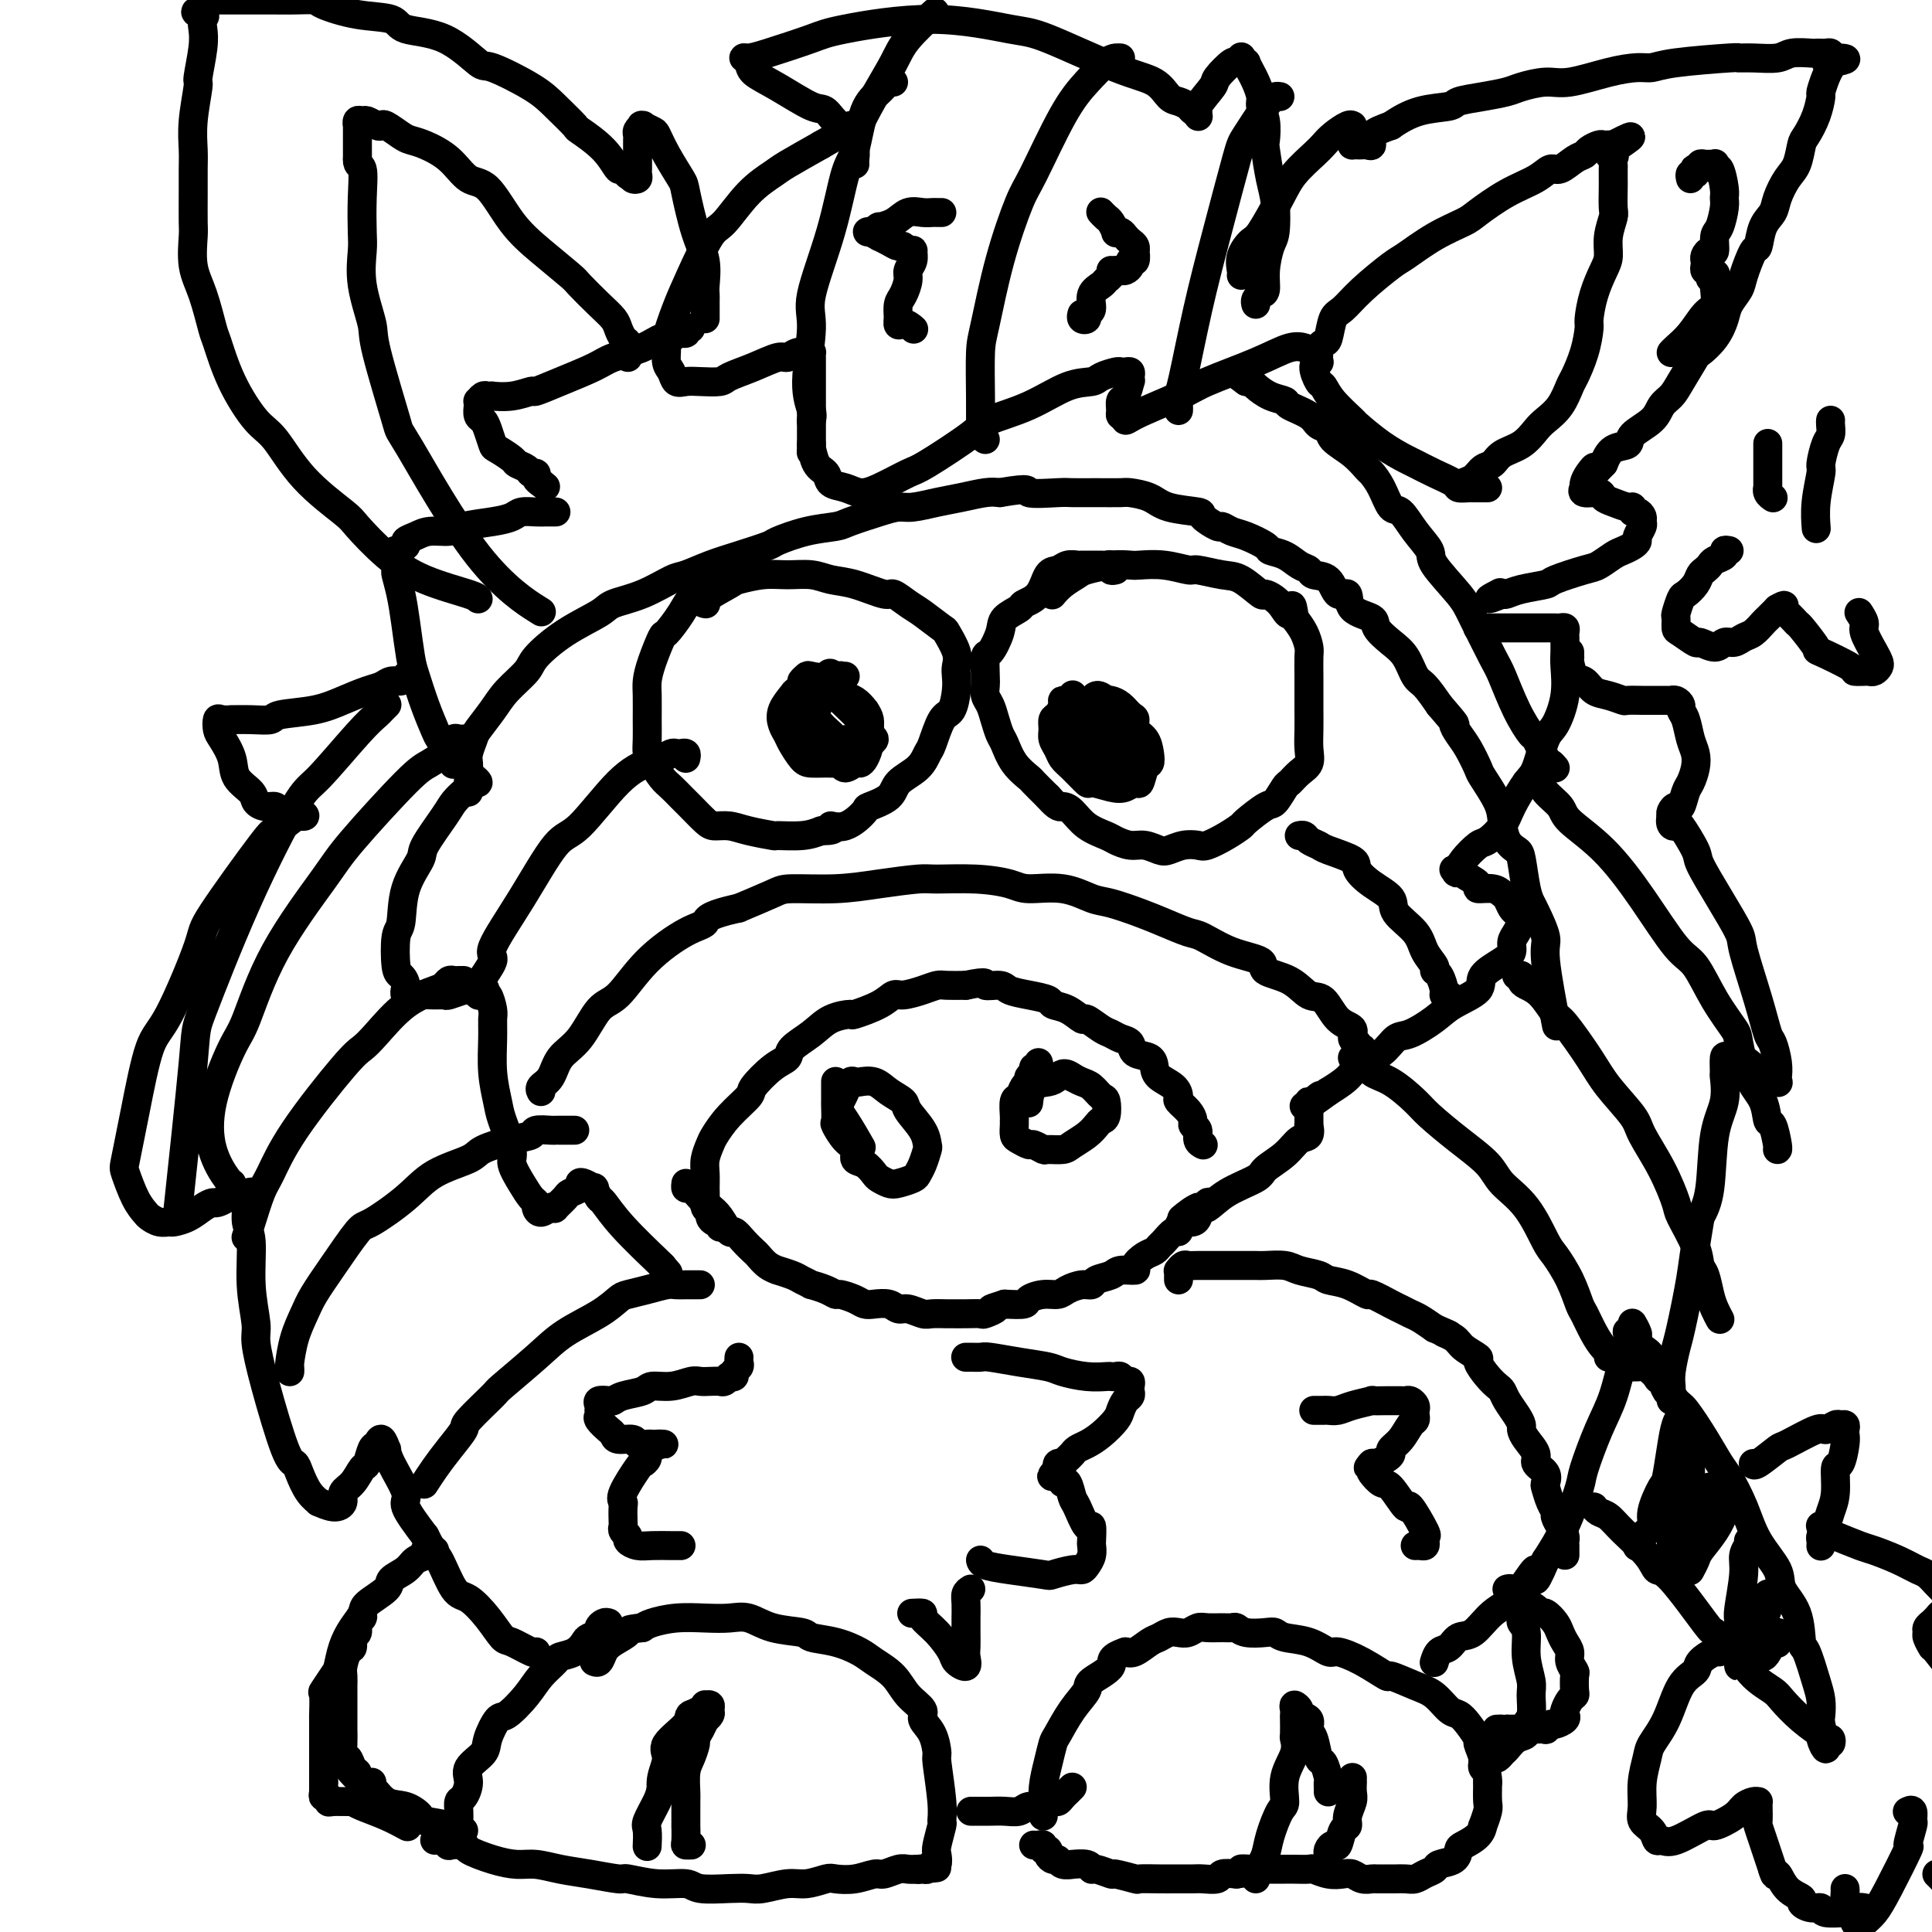 <svg viewBox='0 0 400 400' version='1.1' xmlns='http://www.w3.org/2000/svg' xmlns:xlink='http://www.w3.org/1999/xlink'><g fill='none' stroke='#000000' stroke-width='6' stroke-linecap='round' stroke-linejoin='round'><path d='M260,63c-0.081,-0.317 -0.163,-0.634 0,-1c0.163,-0.366 0.569,-0.780 1,-1c0.431,-0.220 0.887,-0.246 1,-1c0.113,-0.754 -0.116,-2.236 0,-4c0.116,-1.764 0.577,-3.811 1,-5c0.423,-1.189 0.807,-1.520 1,-3c0.193,-1.480 0.197,-4.108 0,-6c-0.197,-1.892 -0.593,-3.049 -1,-5c-0.407,-1.951 -0.826,-4.696 -1,-6c-0.174,-1.304 -0.102,-1.168 0,-2c0.102,-0.832 0.235,-2.631 0,-4c-0.235,-1.369 -0.838,-2.308 -1,-3c-0.162,-0.692 0.115,-1.137 0,-2c-0.115,-0.863 -0.623,-2.144 -1,-3c-0.377,-0.856 -0.622,-1.288 -1,-2c-0.378,-0.712 -0.890,-1.703 -1,-2c-0.110,-0.297 0.180,0.100 0,0c-0.180,-0.100 -0.830,-0.696 -1,-1c-0.170,-0.304 0.140,-0.316 0,0c-0.140,0.316 -0.728,0.959 -1,1c-0.272,0.041 -0.227,-0.521 -1,0c-0.773,0.521 -2.365,2.126 -3,3c-0.635,0.874 -0.315,1.018 -1,2c-0.685,0.982 -2.377,2.803 -3,4c-0.623,1.197 -0.178,1.771 0,2c0.178,0.229 0.089,0.115 0,0'/><path d='M248,23c-0.358,0.085 -0.715,0.171 -1,0c-0.285,-0.171 -0.496,-0.598 -1,-1c-0.504,-0.402 -1.300,-0.780 -2,-1c-0.700,-0.220 -1.305,-0.281 -2,-1c-0.695,-0.719 -1.480,-2.097 -3,-3c-1.520,-0.903 -3.776,-1.332 -8,-3c-4.224,-1.668 -10.417,-4.575 -14,-6c-3.583,-1.425 -4.556,-1.366 -8,-2c-3.444,-0.634 -9.360,-1.959 -16,-2c-6.640,-0.041 -14.004,1.204 -18,2c-3.996,0.796 -4.622,1.144 -7,2c-2.378,0.856 -6.507,2.221 -9,3c-2.493,0.779 -3.349,0.973 -4,1c-0.651,0.027 -1.096,-0.111 -1,0c0.096,0.111 0.735,0.472 1,1c0.265,0.528 0.156,1.225 1,2c0.844,0.775 2.640,1.630 5,3c2.360,1.370 5.285,3.257 7,4c1.715,0.743 2.221,0.342 3,1c0.779,0.658 1.830,2.374 3,3c1.170,0.626 2.457,0.162 3,0c0.543,-0.162 0.341,-0.023 0,0c-0.341,0.023 -0.823,-0.071 -1,0c-0.177,0.071 -0.051,0.306 -1,1c-0.949,0.694 -2.975,1.847 -5,3'/><path d='M170,30c-2.548,1.444 -5.419,3.053 -7,4c-1.581,0.947 -1.872,1.231 -3,2c-1.128,0.769 -3.092,2.023 -5,4c-1.908,1.977 -3.759,4.677 -5,6c-1.241,1.323 -1.873,1.270 -3,3c-1.127,1.730 -2.748,5.244 -4,8c-1.252,2.756 -2.136,4.754 -3,7c-0.864,2.246 -1.707,4.739 -2,6c-0.293,1.261 -0.034,1.291 0,2c0.034,0.709 -0.155,2.099 0,3c0.155,0.901 0.654,1.314 1,2c0.346,0.686 0.537,1.646 1,2c0.463,0.354 1.196,0.104 2,0c0.804,-0.104 1.679,-0.060 3,0c1.321,0.060 3.088,0.136 4,0c0.912,-0.136 0.968,-0.485 2,-1c1.032,-0.515 3.039,-1.196 5,-2c1.961,-0.804 3.874,-1.732 5,-2c1.126,-0.268 1.465,0.123 2,0c0.535,-0.123 1.268,-0.762 2,-1c0.732,-0.238 1.464,-0.076 2,0c0.536,0.076 0.876,0.066 1,0c0.124,-0.066 0.033,-0.190 0,0c-0.033,0.190 -0.009,0.692 0,1c0.009,0.308 0.002,0.420 0,1c-0.002,0.580 -0.001,1.628 0,3c0.001,1.372 0.000,3.069 0,4c-0.000,0.931 -0.000,1.097 0,2c0.000,0.903 0.000,2.544 0,4c-0.000,1.456 -0.000,2.728 0,4'/><path d='M168,92c-0.030,3.008 -0.104,1.029 0,1c0.104,-0.029 0.387,1.891 1,3c0.613,1.109 1.557,1.407 2,2c0.443,0.593 0.384,1.483 1,2c0.616,0.517 1.905,0.662 3,1c1.095,0.338 1.996,0.869 3,1c1.004,0.131 2.113,-0.138 4,-1c1.887,-0.862 4.553,-2.315 6,-3c1.447,-0.685 1.673,-0.600 4,-2c2.327,-1.400 6.753,-4.283 9,-6c2.247,-1.717 2.316,-2.267 4,-3c1.684,-0.733 4.984,-1.650 8,-3c3.016,-1.350 5.750,-3.132 8,-4c2.250,-0.868 4.017,-0.821 5,-1c0.983,-0.179 1.181,-0.585 2,-1c0.819,-0.415 2.258,-0.841 3,-1c0.742,-0.159 0.787,-0.052 1,0c0.213,0.052 0.594,0.050 1,0c0.406,-0.050 0.838,-0.146 1,0c0.162,0.146 0.054,0.535 0,1c-0.054,0.465 -0.053,1.007 0,1c0.053,-0.007 0.157,-0.562 0,0c-0.157,0.562 -0.575,2.242 -1,3c-0.425,0.758 -0.856,0.595 -1,1c-0.144,0.405 -0.000,1.378 0,2c0.000,0.622 -0.143,0.892 0,1c0.143,0.108 0.571,0.054 1,0'/><path d='M233,86c-0.187,1.600 -0.153,1.101 2,0c2.153,-1.101 6.427,-2.803 9,-4c2.573,-1.197 3.446,-1.890 6,-3c2.554,-1.110 6.788,-2.638 10,-4c3.212,-1.362 5.403,-2.559 7,-3c1.597,-0.441 2.599,-0.126 3,0c0.401,0.126 0.200,0.063 0,0'/><path d='M257,57c0.052,-0.171 0.104,-0.341 0,-1c-0.104,-0.659 -0.364,-1.806 0,-3c0.364,-1.194 1.351,-2.435 2,-3c0.649,-0.565 0.961,-0.455 2,-2c1.039,-1.545 2.805,-4.745 4,-7c1.195,-2.255 1.819,-3.564 3,-5c1.181,-1.436 2.919,-2.997 4,-4c1.081,-1.003 1.505,-1.446 2,-2c0.495,-0.554 1.061,-1.218 2,-2c0.939,-0.782 2.252,-1.681 3,-2c0.748,-0.319 0.933,-0.057 1,0c0.067,0.057 0.017,-0.090 0,0c-0.017,0.090 -0.002,0.416 0,1c0.002,0.584 -0.011,1.424 0,2c0.011,0.576 0.044,0.886 0,1c-0.044,0.114 -0.165,0.032 0,0c0.165,-0.032 0.616,-0.015 1,0c0.384,0.015 0.702,0.026 1,0c0.298,-0.026 0.575,-0.089 1,0c0.425,0.089 0.999,0.332 1,0c0.001,-0.332 -0.571,-1.238 0,-2c0.571,-0.762 2.286,-1.381 4,-2'/><path d='M288,26c1.784,-1.250 3.745,-2.377 6,-3c2.255,-0.623 4.804,-0.744 6,-1c1.196,-0.256 1.040,-0.647 2,-1c0.960,-0.353 3.036,-0.667 5,-1c1.964,-0.333 3.815,-0.684 5,-1c1.185,-0.316 1.703,-0.596 3,-1c1.297,-0.404 3.372,-0.931 5,-1c1.628,-0.069 2.808,0.318 5,0c2.192,-0.318 5.394,-1.343 8,-2c2.606,-0.657 4.616,-0.947 6,-1c1.384,-0.053 2.143,0.129 3,0c0.857,-0.129 1.812,-0.569 5,-1c3.188,-0.431 8.609,-0.851 11,-1c2.391,-0.149 1.751,-0.026 2,0c0.249,0.026 1.386,-0.046 3,0c1.614,0.046 3.703,0.208 5,0c1.297,-0.208 1.800,-0.788 3,-1c1.200,-0.212 3.096,-0.058 4,0c0.904,0.058 0.817,0.018 1,0c0.183,-0.018 0.637,-0.015 1,0c0.363,0.015 0.636,0.043 1,0c0.364,-0.043 0.818,-0.155 1,0c0.182,0.155 0.091,0.578 0,1'/><path d='M379,12c6.191,-0.072 1.669,0.748 0,1c-1.669,0.252 -0.485,-0.065 0,0c0.485,0.065 0.272,0.512 0,1c-0.272,0.488 -0.601,1.017 -1,2c-0.399,0.983 -0.866,2.421 -1,3c-0.134,0.579 0.067,0.297 0,1c-0.067,0.703 -0.402,2.389 -1,4c-0.598,1.611 -1.460,3.148 -2,4c-0.540,0.852 -0.760,1.018 -1,2c-0.240,0.982 -0.502,2.778 -1,4c-0.498,1.222 -1.233,1.870 -2,3c-0.767,1.130 -1.566,2.743 -2,4c-0.434,1.257 -0.501,2.157 -1,3c-0.499,0.843 -1.428,1.628 -2,3c-0.572,1.372 -0.787,3.329 -1,4c-0.213,0.671 -0.424,0.055 -1,1c-0.576,0.945 -1.518,3.453 -2,5c-0.482,1.547 -0.504,2.135 -1,3c-0.496,0.865 -1.465,2.007 -2,3c-0.535,0.993 -0.637,1.837 -1,3c-0.363,1.163 -0.989,2.643 -2,4c-1.011,1.357 -2.407,2.589 -3,3c-0.593,0.411 -0.383,-0.000 -1,1c-0.617,1.000 -2.061,3.412 -3,5c-0.939,1.588 -1.373,2.352 -2,3c-0.627,0.648 -1.445,1.180 -2,2c-0.555,0.820 -0.845,1.927 -2,3c-1.155,1.073 -3.176,2.112 -4,3c-0.824,0.888 -0.453,1.624 -1,2c-0.547,0.376 -2.014,0.393 -3,1c-0.986,0.607 -1.493,1.803 -2,3'/><path d='M332,96c-3.966,4.216 -2.383,1.755 -2,1c0.383,-0.755 -0.436,0.194 -1,1c-0.564,0.806 -0.872,1.469 -1,2c-0.128,0.531 -0.074,0.930 0,1c0.074,0.070 0.168,-0.189 0,0c-0.168,0.189 -0.599,0.825 0,1c0.599,0.175 2.227,-0.112 3,0c0.773,0.112 0.690,0.622 1,1c0.310,0.378 1.014,0.622 2,1c0.986,0.378 2.254,0.889 3,1c0.746,0.111 0.970,-0.177 1,0c0.030,0.177 -0.135,0.820 0,1c0.135,0.180 0.568,-0.103 1,0c0.432,0.103 0.862,0.591 1,1c0.138,0.409 -0.018,0.739 0,1c0.018,0.261 0.209,0.451 0,1c-0.209,0.549 -0.817,1.455 -1,2c-0.183,0.545 0.060,0.727 0,1c-0.060,0.273 -0.424,0.635 -1,1c-0.576,0.365 -1.363,0.731 -2,1c-0.637,0.269 -1.123,0.439 -2,1c-0.877,0.561 -2.146,1.512 -3,2c-0.854,0.488 -1.293,0.513 -3,1c-1.707,0.487 -4.681,1.437 -6,2c-1.319,0.563 -0.982,0.738 -2,1c-1.018,0.262 -3.389,0.609 -5,1c-1.611,0.391 -2.460,0.826 -3,1c-0.540,0.174 -0.770,0.087 -1,0'/><path d='M311,123c-4.578,1.867 -2.022,0.533 -1,0c1.022,-0.533 0.511,-0.267 0,0'/><path d='M306,130c-0.060,-0.000 -0.120,-0.000 0,0c0.120,0.000 0.421,0.000 1,0c0.579,-0.000 1.437,-0.000 2,0c0.563,0.000 0.829,0.000 2,0c1.171,-0.000 3.245,-0.000 4,0c0.755,0.000 0.191,0.000 1,0c0.809,-0.000 2.991,-0.001 4,0c1.009,0.001 0.845,0.003 1,0c0.155,-0.003 0.630,-0.012 1,0c0.370,0.012 0.635,0.044 1,0c0.365,-0.044 0.830,-0.164 1,0c0.170,0.164 0.045,0.611 0,1c-0.045,0.389 -0.010,0.720 0,1c0.010,0.280 -0.003,0.509 0,1c0.003,0.491 0.023,1.244 0,2c-0.023,0.756 -0.089,1.516 0,3c0.089,1.484 0.334,3.693 0,6c-0.334,2.307 -1.248,4.711 -2,6c-0.752,1.289 -1.341,1.464 -2,3c-0.659,1.536 -1.388,4.433 -2,6c-0.612,1.567 -1.107,1.804 -2,3c-0.893,1.196 -2.183,3.349 -3,5c-0.817,1.651 -1.161,2.799 -2,4c-0.839,1.201 -2.173,2.456 -3,3c-0.827,0.544 -1.146,0.377 -2,1c-0.854,0.623 -2.244,2.035 -3,3c-0.756,0.965 -0.878,1.482 -1,2'/><path d='M302,180c-1.316,1.390 -0.106,0.365 0,0c0.106,-0.365 -0.892,-0.069 -1,0c-0.108,0.069 0.674,-0.087 1,0c0.326,0.087 0.195,0.419 1,1c0.805,0.581 2.544,1.412 3,2c0.456,0.588 -0.372,0.935 0,1c0.372,0.065 1.945,-0.151 3,0c1.055,0.151 1.593,0.671 2,1c0.407,0.329 0.684,0.469 1,1c0.316,0.531 0.670,1.455 1,2c0.330,0.545 0.634,0.712 1,1c0.366,0.288 0.792,0.696 1,1c0.208,0.304 0.196,0.503 0,1c-0.196,0.497 -0.575,1.291 -1,2c-0.425,0.709 -0.894,1.334 -1,2c-0.106,0.666 0.152,1.375 0,2c-0.152,0.625 -0.713,1.167 -2,2c-1.287,0.833 -3.300,1.957 -4,3c-0.700,1.043 -0.088,2.004 -1,3c-0.912,0.996 -3.348,2.028 -5,3c-1.652,0.972 -2.519,1.884 -4,3c-1.481,1.116 -3.576,2.434 -5,3c-1.424,0.566 -2.176,0.378 -3,1c-0.824,0.622 -1.720,2.055 -3,3c-1.280,0.945 -2.942,1.402 -4,2c-1.058,0.598 -1.510,1.335 -2,2c-0.490,0.665 -1.016,1.256 -2,2c-0.984,0.744 -2.424,1.641 -3,2c-0.576,0.359 -0.288,0.179 0,0'/><path d='M275,226c-6.287,4.649 -3.005,1.771 -2,1c1.005,-0.771 -0.267,0.564 -1,1c-0.733,0.436 -0.929,-0.027 -1,0c-0.071,0.027 -0.019,0.546 0,1c0.019,0.454 0.005,0.844 0,1c-0.005,0.156 -0.003,0.078 0,0'/><path d='M270,229c0.423,-0.120 0.845,-0.240 1,0c0.155,0.240 0.042,0.839 0,1c-0.042,0.161 -0.012,-0.116 0,0c0.012,0.116 0.005,0.627 0,1c-0.005,0.373 -0.007,0.609 0,1c0.007,0.391 0.023,0.936 0,1c-0.023,0.064 -0.083,-0.355 0,0c0.083,0.355 0.311,1.484 0,2c-0.311,0.516 -1.160,0.420 -2,1c-0.840,0.580 -1.671,1.838 -3,3c-1.329,1.162 -3.156,2.229 -4,3c-0.844,0.771 -0.707,1.247 -2,2c-1.293,0.753 -4.018,1.782 -6,3c-1.982,1.218 -3.222,2.626 -4,3c-0.778,0.374 -1.094,-0.284 -2,0c-0.906,0.284 -2.402,1.510 -3,2c-0.598,0.490 -0.299,0.245 0,0'/><path d='M251,249c-0.445,-0.111 -0.890,-0.223 -1,0c-0.110,0.223 0.115,0.780 0,1c-0.115,0.220 -0.569,0.101 -1,0c-0.431,-0.101 -0.840,-0.186 -1,0c-0.160,0.186 -0.071,0.641 0,1c0.071,0.359 0.125,0.622 0,1c-0.125,0.378 -0.428,0.870 -1,1c-0.572,0.130 -1.414,-0.102 -2,0c-0.586,0.102 -0.917,0.538 -1,1c-0.083,0.462 0.080,0.950 0,1c-0.080,0.050 -0.405,-0.338 -1,0c-0.595,0.338 -1.460,1.404 -2,2c-0.540,0.596 -0.755,0.724 -1,1c-0.245,0.276 -0.521,0.700 -1,1c-0.479,0.300 -1.163,0.476 -2,1c-0.837,0.524 -1.829,1.397 -2,2c-0.171,0.603 0.477,0.936 0,1c-0.477,0.064 -2.080,-0.141 -3,0c-0.920,0.141 -1.156,0.629 -2,1c-0.844,0.371 -2.294,0.625 -3,1c-0.706,0.375 -0.667,0.870 -1,1c-0.333,0.130 -1.039,-0.106 -2,0c-0.961,0.106 -2.178,0.554 -3,1c-0.822,0.446 -1.251,0.890 -2,1c-0.749,0.110 -1.819,-0.115 -3,0c-1.181,0.115 -2.472,0.569 -3,1c-0.528,0.431 -0.294,0.837 -1,1c-0.706,0.163 -2.353,0.081 -4,0'/><path d='M208,270c-4.515,1.403 -2.303,0.912 -2,1c0.303,0.088 -1.303,0.756 -2,1c-0.697,0.244 -0.484,0.065 -1,0c-0.516,-0.065 -1.761,-0.016 -3,0c-1.239,0.016 -2.471,0.000 -3,0c-0.529,-0.000 -0.354,0.015 -1,0c-0.646,-0.015 -2.111,-0.060 -3,0c-0.889,0.060 -1.200,0.226 -2,0c-0.800,-0.226 -2.087,-0.844 -3,-1c-0.913,-0.156 -1.451,0.152 -2,0c-0.549,-0.152 -1.110,-0.763 -2,-1c-0.890,-0.237 -2.108,-0.101 -3,0c-0.892,0.101 -1.459,0.168 -2,0c-0.541,-0.168 -1.057,-0.571 -2,-1c-0.943,-0.429 -2.314,-0.885 -3,-1c-0.686,-0.115 -0.688,0.110 -1,0c-0.312,-0.110 -0.936,-0.554 -2,-1c-1.064,-0.446 -2.570,-0.894 -3,-1c-0.430,-0.106 0.216,0.130 0,0c-0.216,-0.130 -1.293,-0.625 -2,-1c-0.707,-0.375 -1.044,-0.629 -2,-1c-0.956,-0.371 -2.532,-0.858 -3,-1c-0.468,-0.142 0.170,0.062 0,0c-0.170,-0.062 -1.149,-0.389 -2,-1c-0.851,-0.611 -1.575,-1.506 -2,-2c-0.425,-0.494 -0.551,-0.587 -1,-1c-0.449,-0.413 -1.223,-1.147 -2,-2c-0.777,-0.853 -1.559,-1.827 -2,-2c-0.441,-0.173 -0.542,0.453 -1,0c-0.458,-0.453 -1.274,-1.987 -2,-3c-0.726,-1.013 -1.363,-1.507 -2,-2'/><path d='M147,250c-2.360,-2.211 -1.259,-1.237 -1,-1c0.259,0.237 -0.323,-0.262 -1,-1c-0.677,-0.738 -1.450,-1.713 -2,-2c-0.550,-0.287 -0.879,0.115 -1,0c-0.121,-0.115 -0.035,-0.747 0,-1c0.035,-0.253 0.017,-0.126 0,0'/><path d='M143,68c-0.478,-0.122 -0.956,-0.245 -1,0c-0.044,0.245 0.346,0.856 0,1c-0.346,0.144 -1.430,-0.180 -2,0c-0.570,0.180 -0.628,0.862 -1,1c-0.372,0.138 -1.060,-0.269 -2,0c-0.940,0.269 -2.134,1.215 -4,2c-1.866,0.785 -4.406,1.411 -6,2c-1.594,0.589 -2.242,1.142 -4,2c-1.758,0.858 -4.626,2.020 -7,3c-2.374,0.980 -4.253,1.779 -5,2c-0.747,0.221 -0.361,-0.137 -1,0c-0.639,0.137 -2.304,0.768 -4,1c-1.696,0.232 -3.425,0.066 -4,0c-0.575,-0.066 0.004,-0.032 0,0c-0.004,0.032 -0.589,0.063 -1,0c-0.411,-0.063 -0.647,-0.220 -1,0c-0.353,0.220 -0.824,0.818 -1,1c-0.176,0.182 -0.059,-0.052 0,0c0.059,0.052 0.058,0.389 0,1c-0.058,0.611 -0.172,1.497 0,2c0.172,0.503 0.631,0.625 1,1c0.369,0.375 0.647,1.004 1,2c0.353,0.996 0.781,2.361 1,3c0.219,0.639 0.229,0.553 1,1c0.771,0.447 2.301,1.425 3,2c0.699,0.575 0.565,0.745 1,1c0.435,0.255 1.440,0.593 2,1c0.560,0.407 0.676,0.882 1,1c0.324,0.118 0.856,-0.122 1,0c0.144,0.122 -0.102,0.606 0,1c0.102,0.394 0.551,0.697 1,1'/><path d='M112,100c1.667,1.333 0.833,0.667 0,0'/><path d='M115,106c0.093,-0.000 0.187,-0.001 0,0c-0.187,0.001 -0.654,0.003 -1,0c-0.346,-0.003 -0.572,-0.012 -1,0c-0.428,0.012 -1.060,0.044 -2,0c-0.940,-0.044 -2.189,-0.166 -3,0c-0.811,0.166 -1.182,0.618 -2,1c-0.818,0.382 -2.081,0.694 -4,1c-1.919,0.306 -4.494,0.607 -6,1c-1.506,0.393 -1.943,0.879 -3,1c-1.057,0.121 -2.736,-0.121 -4,0c-1.264,0.121 -2.114,0.606 -3,1c-0.886,0.394 -1.806,0.697 -2,1c-0.194,0.303 0.340,0.605 0,1c-0.340,0.395 -1.555,0.884 -2,1c-0.445,0.116 -0.120,-0.140 0,0c0.120,0.140 0.035,0.675 0,1c-0.035,0.325 -0.021,0.439 0,1c0.021,0.561 0.047,1.568 0,2c-0.047,0.432 -0.168,0.290 0,1c0.168,0.710 0.625,2.271 1,4c0.375,1.729 0.668,3.626 1,6c0.332,2.374 0.704,5.226 1,7c0.296,1.774 0.516,2.470 1,4c0.484,1.530 1.233,3.895 2,6c0.767,2.105 1.553,3.951 2,5c0.447,1.049 0.556,1.300 1,2c0.444,0.700 1.222,1.850 2,3'/><path d='M93,156c1.201,2.958 0.705,2.351 1,2c0.295,-0.351 1.383,-0.448 2,0c0.617,0.448 0.764,1.440 1,2c0.236,0.560 0.561,0.689 1,1c0.439,0.311 0.991,0.803 1,1c0.009,0.197 -0.526,0.097 -1,0c-0.474,-0.097 -0.887,-0.192 -1,0c-0.113,0.192 0.074,0.671 0,1c-0.074,0.329 -0.409,0.508 -1,1c-0.591,0.492 -1.437,1.297 -2,2c-0.563,0.703 -0.844,1.306 -2,3c-1.156,1.694 -3.189,4.480 -4,6c-0.811,1.520 -0.400,1.773 -1,3c-0.600,1.227 -2.211,3.427 -3,6c-0.789,2.573 -0.757,5.518 -1,7c-0.243,1.482 -0.761,1.501 -1,3c-0.239,1.499 -0.199,4.479 0,6c0.199,1.521 0.556,1.585 1,2c0.444,0.415 0.974,1.183 1,2c0.026,0.817 -0.451,1.684 0,2c0.451,0.316 1.830,0.081 3,0c1.170,-0.081 2.131,-0.008 3,0c0.869,0.008 1.647,-0.051 2,0c0.353,0.051 0.280,0.210 1,0c0.720,-0.210 2.234,-0.788 3,-1c0.766,-0.212 0.783,-0.057 1,0c0.217,0.057 0.633,0.016 1,0c0.367,-0.016 0.683,-0.008 1,0'/><path d='M99,205c2.095,-0.227 1.332,-0.294 1,0c-0.332,0.294 -0.232,0.950 0,1c0.232,0.050 0.597,-0.505 1,0c0.403,0.505 0.843,2.071 1,3c0.157,0.929 0.030,1.221 0,2c-0.030,0.779 0.039,2.043 0,4c-0.039,1.957 -0.184,4.606 0,7c0.184,2.394 0.696,4.535 1,6c0.304,1.465 0.400,2.256 1,4c0.600,1.744 1.706,4.442 2,6c0.294,1.558 -0.223,1.975 0,3c0.223,1.025 1.186,2.658 2,4c0.814,1.342 1.478,2.395 2,3c0.522,0.605 0.901,0.764 1,1c0.099,0.236 -0.080,0.548 0,1c0.080,0.452 0.421,1.042 1,1c0.579,-0.042 1.397,-0.718 2,-1c0.603,-0.282 0.992,-0.169 1,0c0.008,0.169 -0.366,0.396 0,0c0.366,-0.396 1.473,-1.414 2,-2c0.527,-0.586 0.475,-0.741 1,-1c0.525,-0.259 1.628,-0.621 2,-1c0.372,-0.379 0.012,-0.774 0,-1c-0.012,-0.226 0.324,-0.284 1,0c0.676,0.284 1.692,0.911 2,1c0.308,0.089 -0.092,-0.361 0,0c0.092,0.361 0.677,1.533 1,2c0.323,0.467 0.386,0.228 1,1c0.614,0.772 1.781,2.554 4,5c2.219,2.446 5.491,5.556 7,7c1.509,1.444 1.254,1.222 1,1'/><path d='M137,262c2.333,2.667 1.167,1.333 0,0'/><path d='M150,254c-0.444,0.120 -0.889,0.239 -1,0c-0.111,-0.239 0.110,-0.837 0,-1c-0.110,-0.163 -0.551,0.108 -1,0c-0.449,-0.108 -0.905,-0.594 -1,-1c-0.095,-0.406 0.171,-0.731 0,-1c-0.171,-0.269 -0.779,-0.483 -1,-1c-0.221,-0.517 -0.056,-1.336 0,-2c0.056,-0.664 0.003,-1.174 0,-2c-0.003,-0.826 0.045,-1.970 0,-3c-0.045,-1.030 -0.183,-1.947 0,-3c0.183,-1.053 0.687,-2.244 1,-3c0.313,-0.756 0.436,-1.078 1,-2c0.564,-0.922 1.570,-2.446 3,-4c1.430,-1.554 3.284,-3.140 4,-4c0.716,-0.860 0.295,-0.996 1,-2c0.705,-1.004 2.536,-2.878 4,-4c1.464,-1.122 2.561,-1.492 3,-2c0.439,-0.508 0.218,-1.154 1,-2c0.782,-0.846 2.565,-1.892 4,-3c1.435,-1.108 2.520,-2.276 4,-3c1.480,-0.724 3.353,-1.002 4,-1c0.647,0.002 0.066,0.285 1,0c0.934,-0.285 3.381,-1.138 5,-2c1.619,-0.862 2.410,-1.734 3,-2c0.590,-0.266 0.978,0.072 2,0c1.022,-0.072 2.676,-0.555 4,-1c1.324,-0.445 2.318,-0.850 3,-1c0.682,-0.150 1.052,-0.043 2,0c0.948,0.043 2.474,0.021 4,0'/><path d='M200,204c5.075,-1.070 3.763,-0.245 4,0c0.237,0.245 2.023,-0.089 3,0c0.977,0.089 1.146,0.600 2,1c0.854,0.400 2.394,0.690 4,1c1.606,0.310 3.279,0.642 4,1c0.721,0.358 0.490,0.744 1,1c0.510,0.256 1.761,0.383 3,1c1.239,0.617 2.467,1.724 3,2c0.533,0.276 0.371,-0.278 1,0c0.629,0.278 2.050,1.388 3,2c0.950,0.612 1.428,0.727 2,1c0.572,0.273 1.239,0.706 2,1c0.761,0.294 1.617,0.449 2,1c0.383,0.551 0.295,1.498 1,2c0.705,0.502 2.203,0.558 3,1c0.797,0.442 0.891,1.269 1,2c0.109,0.731 0.232,1.364 1,2c0.768,0.636 2.182,1.273 3,2c0.818,0.727 1.041,1.543 1,2c-0.041,0.457 -0.347,0.555 0,1c0.347,0.445 1.346,1.236 2,2c0.654,0.764 0.964,1.501 1,2c0.036,0.499 -0.200,0.761 0,1c0.200,0.239 0.837,0.456 1,1c0.163,0.544 -0.148,1.416 0,2c0.148,0.584 0.757,0.881 1,1c0.243,0.119 0.122,0.059 0,0'/><path d='M231,118c-0.447,0.113 -0.893,0.226 -1,0c-0.107,-0.226 0.127,-0.793 0,-1c-0.127,-0.207 -0.615,-0.056 -1,0c-0.385,0.056 -0.666,0.015 -1,0c-0.334,-0.015 -0.723,-0.005 -1,0c-0.277,0.005 -0.444,0.005 -1,0c-0.556,-0.005 -1.500,-0.015 -2,0c-0.500,0.015 -0.555,0.056 -1,0c-0.445,-0.056 -1.279,-0.208 -2,0c-0.721,0.208 -1.329,0.776 -2,1c-0.671,0.224 -1.406,0.104 -2,1c-0.594,0.896 -1.047,2.808 -2,4c-0.953,1.192 -2.405,1.665 -3,2c-0.595,0.335 -0.331,0.531 -1,1c-0.669,0.469 -2.270,1.211 -3,2c-0.730,0.789 -0.588,1.625 -1,3c-0.412,1.375 -1.379,3.289 -2,4c-0.621,0.711 -0.895,0.220 -1,1c-0.105,0.780 -0.039,2.830 0,4c0.039,1.170 0.052,1.458 0,2c-0.052,0.542 -0.169,1.337 0,2c0.169,0.663 0.624,1.195 1,2c0.376,0.805 0.672,1.883 1,3c0.328,1.117 0.688,2.273 1,3c0.312,0.727 0.575,1.026 1,2c0.425,0.974 1.011,2.622 2,4c0.989,1.378 2.382,2.486 3,3c0.618,0.514 0.462,0.432 1,1c0.538,0.568 1.769,1.784 3,3'/><path d='M217,165c2.138,2.444 2.483,2.055 3,2c0.517,-0.055 1.205,0.224 2,1c0.795,0.776 1.696,2.049 3,3c1.304,0.951 3.011,1.579 4,2c0.989,0.421 1.261,0.636 2,1c0.739,0.364 1.944,0.879 3,1c1.056,0.121 1.964,-0.150 3,0c1.036,0.150 2.201,0.721 3,1c0.799,0.279 1.231,0.265 2,0c0.769,-0.265 1.874,-0.782 3,-1c1.126,-0.218 2.274,-0.136 3,0c0.726,0.136 1.031,0.327 2,0c0.969,-0.327 2.601,-1.171 4,-2c1.399,-0.829 2.564,-1.645 3,-2c0.436,-0.355 0.144,-0.251 1,-1c0.856,-0.749 2.862,-2.350 4,-3c1.138,-0.650 1.409,-0.347 2,-1c0.591,-0.653 1.503,-2.260 2,-3c0.497,-0.740 0.578,-0.612 1,-1c0.422,-0.388 1.185,-1.290 2,-2c0.815,-0.710 1.683,-1.226 2,-2c0.317,-0.774 0.085,-1.807 0,-3c-0.085,-1.193 -0.023,-2.548 0,-4c0.023,-1.452 0.006,-3.002 0,-4c-0.006,-0.998 -0.001,-1.446 0,-2c0.001,-0.554 -0.002,-1.215 0,-2c0.002,-0.785 0.009,-1.694 0,-3c-0.009,-1.306 -0.033,-3.010 0,-4c0.033,-0.990 0.124,-1.267 0,-2c-0.124,-0.733 -0.464,-1.924 -1,-3c-0.536,-1.076 -1.268,-2.038 -2,-3'/><path d='M268,128c-0.617,-4.782 -0.661,-1.737 -1,-1c-0.339,0.737 -0.973,-0.835 -2,-2c-1.027,-1.165 -2.447,-1.924 -3,-2c-0.553,-0.076 -0.239,0.531 -1,0c-0.761,-0.531 -2.596,-2.198 -4,-3c-1.404,-0.802 -2.376,-0.737 -4,-1c-1.624,-0.263 -3.900,-0.855 -5,-1c-1.100,-0.145 -1.023,0.156 -2,0c-0.977,-0.156 -3.008,-0.771 -5,-1c-1.992,-0.229 -3.947,-0.073 -5,0c-1.053,0.073 -1.206,0.064 -2,0c-0.794,-0.064 -2.231,-0.181 -4,0c-1.769,0.181 -3.872,0.662 -5,1c-1.128,0.338 -1.282,0.534 -2,1c-0.718,0.466 -2.001,1.202 -3,2c-0.999,0.798 -1.714,1.656 -2,2c-0.286,0.344 -0.143,0.172 0,0'/><path d='M152,117c-0.448,-0.121 -0.897,-0.242 -1,0c-0.103,0.242 0.138,0.846 0,1c-0.138,0.154 -0.656,-0.143 -1,0c-0.344,0.143 -0.513,0.725 -1,1c-0.487,0.275 -1.290,0.243 -2,1c-0.710,0.757 -1.327,2.304 -2,3c-0.673,0.696 -1.402,0.542 -2,1c-0.598,0.458 -1.064,1.530 -2,3c-0.936,1.470 -2.342,3.340 -3,4c-0.658,0.660 -0.569,0.112 -1,1c-0.431,0.888 -1.383,3.213 -2,5c-0.617,1.787 -0.898,3.035 -1,4c-0.102,0.965 -0.025,1.647 0,3c0.025,1.353 -0.001,3.377 0,5c0.001,1.623 0.031,2.843 0,4c-0.031,1.157 -0.121,2.250 0,3c0.121,0.750 0.454,1.158 1,2c0.546,0.842 1.305,2.117 2,3c0.695,0.883 1.326,1.375 2,2c0.674,0.625 1.391,1.382 2,2c0.609,0.618 1.112,1.097 2,2c0.888,0.903 2.162,2.232 3,3c0.838,0.768 1.240,0.976 2,1c0.760,0.024 1.880,-0.136 3,0c1.120,0.136 2.242,0.570 4,1c1.758,0.430 4.152,0.858 5,1c0.848,0.142 0.152,-0.000 1,0c0.848,0.000 3.242,0.143 5,0c1.758,-0.143 2.879,-0.571 4,-1'/><path d='M170,172c4.049,0.037 2.171,-0.871 2,-1c-0.171,-0.129 1.366,0.520 3,0c1.634,-0.520 3.365,-2.211 4,-3c0.635,-0.789 0.173,-0.677 1,-1c0.827,-0.323 2.942,-1.080 4,-2c1.058,-0.920 1.060,-2.001 2,-3c0.940,-0.999 2.819,-1.914 4,-3c1.181,-1.086 1.665,-2.342 2,-3c0.335,-0.658 0.521,-0.718 1,-2c0.479,-1.282 1.252,-3.785 2,-5c0.748,-1.215 1.470,-1.142 2,-2c0.530,-0.858 0.867,-2.647 1,-4c0.133,-1.353 0.064,-2.269 0,-3c-0.064,-0.731 -0.121,-1.278 0,-2c0.121,-0.722 0.420,-1.621 0,-3c-0.420,-1.379 -1.559,-3.239 -2,-4c-0.441,-0.761 -0.184,-0.423 -1,-1c-0.816,-0.577 -2.706,-2.070 -4,-3c-1.294,-0.930 -1.991,-1.295 -3,-2c-1.009,-0.705 -2.330,-1.748 -3,-2c-0.670,-0.252 -0.688,0.286 -2,0c-1.312,-0.286 -3.917,-1.398 -6,-2c-2.083,-0.602 -3.644,-0.694 -5,-1c-1.356,-0.306 -2.506,-0.827 -4,-1c-1.494,-0.173 -3.333,0.002 -5,0c-1.667,-0.002 -3.161,-0.183 -5,0c-1.839,0.183 -4.023,0.729 -5,1c-0.977,0.271 -0.746,0.269 -2,1c-1.254,0.731 -3.991,2.197 -5,3c-1.009,0.803 -0.288,0.944 0,1c0.288,0.056 0.144,0.028 0,0'/><path d='M273,74c-0.006,0.091 -0.013,0.182 0,0c0.013,-0.182 0.044,-0.637 0,-1c-0.044,-0.363 -0.165,-0.634 0,-1c0.165,-0.366 0.614,-0.826 1,-1c0.386,-0.174 0.709,-0.060 1,-1c0.291,-0.940 0.550,-2.932 1,-4c0.450,-1.068 1.090,-1.213 2,-2c0.910,-0.787 2.089,-2.217 4,-4c1.911,-1.783 4.553,-3.918 6,-5c1.447,-1.082 1.697,-1.112 3,-2c1.303,-0.888 3.658,-2.636 6,-4c2.342,-1.364 4.672,-2.345 6,-3c1.328,-0.655 1.653,-0.983 3,-2c1.347,-1.017 3.715,-2.724 6,-4c2.285,-1.276 4.486,-2.121 6,-3c1.514,-0.879 2.341,-1.794 3,-2c0.659,-0.206 1.150,0.295 2,0c0.850,-0.295 2.059,-1.385 3,-2c0.941,-0.615 1.615,-0.753 2,-1c0.385,-0.247 0.481,-0.602 1,-1c0.519,-0.398 1.462,-0.839 2,-1c0.538,-0.161 0.670,-0.043 1,0c0.330,0.043 0.858,0.012 1,0c0.142,-0.012 -0.102,-0.003 0,0c0.102,0.003 0.551,0.002 1,0'/><path d='M334,30c7.116,-3.689 1.907,-0.412 0,1c-1.907,1.412 -0.511,0.959 0,1c0.511,0.041 0.137,0.575 0,1c-0.137,0.425 -0.037,0.741 0,1c0.037,0.259 0.011,0.462 0,1c-0.011,0.538 -0.007,1.409 0,2c0.007,0.591 0.016,0.900 0,2c-0.016,1.100 -0.059,2.992 0,4c0.059,1.008 0.220,1.132 0,2c-0.220,0.868 -0.819,2.481 -1,4c-0.181,1.519 0.057,2.943 0,4c-0.057,1.057 -0.410,1.747 -1,3c-0.590,1.253 -1.419,3.068 -2,5c-0.581,1.932 -0.915,3.982 -1,5c-0.085,1.018 0.077,1.003 0,2c-0.077,0.997 -0.395,3.005 -1,5c-0.605,1.995 -1.498,3.975 -2,5c-0.502,1.025 -0.611,1.093 -1,2c-0.389,0.907 -1.056,2.651 -2,4c-0.944,1.349 -2.164,2.302 -3,3c-0.836,0.698 -1.288,1.142 -2,2c-0.712,0.858 -1.685,2.132 -3,3c-1.315,0.868 -2.973,1.332 -4,2c-1.027,0.668 -1.424,1.542 -2,2c-0.576,0.458 -1.331,0.501 -2,1c-0.669,0.499 -1.251,1.453 -2,2c-0.749,0.547 -1.663,0.686 -2,1c-0.337,0.314 -0.096,0.804 0,1c0.096,0.196 0.048,0.098 0,0'/><path d='M308,101c-0.302,-0.000 -0.605,-0.000 -1,0c-0.395,0.000 -0.884,0.001 -1,0c-0.116,-0.001 0.140,-0.002 0,0c-0.140,0.002 -0.676,0.009 -1,0c-0.324,-0.009 -0.437,-0.034 -1,0c-0.563,0.034 -1.577,0.126 -2,0c-0.423,-0.126 -0.257,-0.472 -1,-1c-0.743,-0.528 -2.396,-1.239 -4,-2c-1.604,-0.761 -3.158,-1.574 -4,-2c-0.842,-0.426 -0.971,-0.466 -2,-1c-1.029,-0.534 -2.958,-1.562 -5,-3c-2.042,-1.438 -4.196,-3.286 -5,-4c-0.804,-0.714 -0.259,-0.293 -1,-1c-0.741,-0.707 -2.769,-2.543 -4,-4c-1.231,-1.457 -1.664,-2.534 -2,-3c-0.336,-0.466 -0.575,-0.321 -1,-1c-0.425,-0.679 -1.038,-2.183 -1,-3c0.038,-0.817 0.725,-0.948 1,-1c0.275,-0.052 0.137,-0.026 0,0'/><path d='M146,66c-0.000,-0.220 -0.000,-0.441 0,-1c0.000,-0.559 0.002,-1.457 0,-2c-0.002,-0.543 -0.006,-0.731 0,-1c0.006,-0.269 0.023,-0.618 0,-1c-0.023,-0.382 -0.084,-0.796 0,-2c0.084,-1.204 0.314,-3.199 0,-5c-0.314,-1.801 -1.173,-3.407 -2,-6c-0.827,-2.593 -1.621,-6.172 -2,-8c-0.379,-1.828 -0.344,-1.905 -1,-3c-0.656,-1.095 -2.004,-3.207 -3,-5c-0.996,-1.793 -1.639,-3.266 -2,-4c-0.361,-0.734 -0.440,-0.730 -1,-1c-0.560,-0.270 -1.600,-0.815 -2,-1c-0.400,-0.185 -0.160,-0.009 0,0c0.160,0.009 0.239,-0.150 0,0c-0.239,0.150 -0.796,0.607 -1,1c-0.204,0.393 -0.055,0.721 0,1c0.055,0.279 0.015,0.510 0,1c-0.015,0.490 -0.004,1.241 0,2c0.004,0.759 0.001,1.527 0,2c-0.001,0.473 0.001,0.652 0,1c-0.001,0.348 -0.004,0.864 0,1c0.004,0.136 0.015,-0.110 0,0c-0.015,0.110 -0.056,0.576 0,1c0.056,0.424 0.207,0.806 0,1c-0.207,0.194 -0.774,0.198 -1,0c-0.226,-0.198 -0.113,-0.599 0,-1'/><path d='M131,36c-0.729,1.273 -1.551,-0.545 -2,-1c-0.449,-0.455 -0.525,0.455 -1,0c-0.475,-0.455 -1.350,-2.273 -3,-4c-1.650,-1.727 -4.074,-3.364 -5,-4c-0.926,-0.636 -0.352,-0.271 -1,-1c-0.648,-0.729 -2.518,-2.552 -4,-4c-1.482,-1.448 -2.576,-2.519 -5,-4c-2.424,-1.481 -6.179,-3.370 -8,-4c-1.821,-0.630 -1.709,0.001 -3,-1c-1.291,-1.001 -3.985,-3.634 -7,-5c-3.015,-1.366 -6.349,-1.466 -8,-2c-1.651,-0.534 -1.617,-1.502 -3,-2c-1.383,-0.498 -4.182,-0.526 -7,-1c-2.818,-0.474 -5.655,-1.395 -7,-2c-1.345,-0.605 -1.199,-0.894 -2,-1c-0.801,-0.106 -2.551,-0.028 -4,0c-1.449,0.028 -2.598,0.008 -4,0c-1.402,-0.008 -3.057,-0.002 -4,0c-0.943,0.002 -1.175,0.001 -2,0c-0.825,-0.001 -2.245,-0.000 -3,0c-0.755,0.000 -0.847,0.000 -1,0c-0.153,-0.000 -0.367,-0.001 -1,0c-0.633,0.001 -1.686,0.003 -2,0c-0.314,-0.003 0.109,-0.012 0,0c-0.109,0.012 -0.751,0.044 -1,0c-0.249,-0.044 -0.106,-0.166 0,0c0.106,0.166 0.173,0.619 0,1c-0.173,0.381 -0.587,0.691 -1,1'/><path d='M42,2c-2.941,0.497 -0.792,0.740 0,1c0.792,0.260 0.227,0.537 0,1c-0.227,0.463 -0.117,1.112 0,2c0.117,0.888 0.242,2.015 0,4c-0.242,1.985 -0.849,4.827 -1,6c-0.151,1.173 0.156,0.678 0,2c-0.156,1.322 -0.774,4.463 -1,7c-0.226,2.537 -0.060,4.472 0,6c0.060,1.528 0.015,2.648 0,4c-0.015,1.352 0.002,2.935 0,5c-0.002,2.065 -0.022,4.613 0,6c0.022,1.387 0.085,1.613 0,3c-0.085,1.387 -0.317,3.935 0,6c0.317,2.065 1.183,3.645 2,6c0.817,2.355 1.585,5.483 2,7c0.415,1.517 0.476,1.421 1,3c0.524,1.579 1.510,4.833 3,8c1.490,3.167 3.484,6.249 5,8c1.516,1.751 2.552,2.172 4,4c1.448,1.828 3.306,5.062 6,8c2.694,2.938 6.224,5.578 8,7c1.776,1.422 1.796,1.624 3,3c1.204,1.376 3.591,3.924 6,6c2.409,2.076 4.842,3.680 8,5c3.158,1.320 7.043,2.355 9,3c1.957,0.645 1.988,0.898 2,1c0.012,0.102 0.006,0.051 0,0'/><path d='M130,74c0.006,-0.335 0.012,-0.670 0,-1c-0.012,-0.330 -0.044,-0.654 0,-1c0.044,-0.346 0.162,-0.713 0,-1c-0.162,-0.287 -0.604,-0.494 -1,-1c-0.396,-0.506 -0.746,-1.312 -1,-2c-0.254,-0.688 -0.411,-1.257 -1,-2c-0.589,-0.743 -1.608,-1.661 -3,-3c-1.392,-1.339 -3.155,-3.098 -4,-4c-0.845,-0.902 -0.771,-0.946 -2,-2c-1.229,-1.054 -3.762,-3.118 -6,-5c-2.238,-1.882 -4.181,-3.583 -6,-6c-1.819,-2.417 -3.513,-5.551 -5,-7c-1.487,-1.449 -2.767,-1.213 -4,-2c-1.233,-0.787 -2.418,-2.597 -4,-4c-1.582,-1.403 -3.562,-2.401 -5,-3c-1.438,-0.599 -2.335,-0.801 -3,-1c-0.665,-0.199 -1.099,-0.397 -2,-1c-0.901,-0.603 -2.269,-1.611 -3,-2c-0.731,-0.389 -0.827,-0.158 -1,0c-0.173,0.158 -0.425,0.243 -1,0c-0.575,-0.243 -1.475,-0.813 -2,-1c-0.525,-0.187 -0.677,0.011 -1,0c-0.323,-0.011 -0.819,-0.229 -1,0c-0.181,0.229 -0.049,0.907 0,1c0.049,0.093 0.013,-0.398 0,0c-0.013,0.398 -0.004,1.685 0,3c0.004,1.315 0.002,2.657 0,4'/><path d='M74,33c-0.084,1.429 0.708,1.001 1,2c0.292,0.999 0.086,3.427 0,6c-0.086,2.573 -0.051,5.293 0,7c0.051,1.707 0.120,2.400 0,4c-0.120,1.600 -0.428,4.105 0,7c0.428,2.895 1.591,6.178 2,8c0.409,1.822 0.062,2.181 1,6c0.938,3.819 3.160,11.098 4,14c0.840,2.902 0.297,1.427 3,6c2.703,4.573 8.651,15.193 14,22c5.349,6.807 10.100,9.802 12,11c1.900,1.198 0.950,0.599 0,0'/><path d='M325,135c-0.005,0.430 -0.009,0.859 0,1c0.009,0.141 0.032,-0.008 0,0c-0.032,0.008 -0.119,0.173 0,1c0.119,0.827 0.446,2.316 1,3c0.554,0.684 1.337,0.561 2,1c0.663,0.439 1.207,1.438 2,2c0.793,0.562 1.836,0.686 3,1c1.164,0.314 2.448,0.816 3,1c0.552,0.184 0.371,0.049 1,0c0.629,-0.049 2.067,-0.013 3,0c0.933,0.013 1.359,0.004 2,0c0.641,-0.004 1.495,-0.002 2,0c0.505,0.002 0.661,0.004 1,0c0.339,-0.004 0.861,-0.012 1,0c0.139,0.012 -0.103,0.046 0,0c0.103,-0.046 0.552,-0.171 1,0c0.448,0.171 0.894,0.640 1,1c0.106,0.360 -0.128,0.613 0,1c0.128,0.387 0.620,0.909 1,2c0.380,1.091 0.649,2.752 1,4c0.351,1.248 0.785,2.083 1,3c0.215,0.917 0.213,1.915 0,3c-0.213,1.085 -0.635,2.255 -1,3c-0.365,0.745 -0.672,1.064 -1,2c-0.328,0.936 -0.675,2.488 -1,3c-0.325,0.512 -0.626,-0.016 -1,0c-0.374,0.016 -0.821,0.576 -1,1c-0.179,0.424 -0.089,0.712 0,1'/><path d='M346,169c-0.560,2.074 0.541,2.260 1,2c0.459,-0.260 0.278,-0.967 1,0c0.722,0.967 2.349,3.607 3,5c0.651,1.393 0.328,1.539 1,3c0.672,1.461 2.341,4.237 4,7c1.659,2.763 3.309,5.511 4,7c0.691,1.489 0.424,1.718 1,4c0.576,2.282 1.997,6.618 3,10c1.003,3.382 1.589,5.810 2,7c0.411,1.190 0.648,1.143 1,2c0.352,0.857 0.821,2.619 1,4c0.179,1.381 0.070,2.382 0,3c-0.070,0.618 -0.101,0.853 0,1c0.101,0.147 0.334,0.208 0,0c-0.334,-0.208 -1.237,-0.683 -2,-1c-0.763,-0.317 -1.388,-0.476 -2,-1c-0.612,-0.524 -1.211,-1.411 -2,-2c-0.789,-0.589 -1.766,-0.878 -2,-1c-0.234,-0.122 0.277,-0.075 0,0c-0.277,0.075 -1.340,0.178 -2,0c-0.660,-0.178 -0.916,-0.637 -1,0c-0.084,0.637 0.003,2.371 0,3c-0.003,0.629 -0.098,0.152 0,1c0.098,0.848 0.387,3.021 0,5c-0.387,1.979 -1.450,3.764 -2,7c-0.550,3.236 -0.586,7.925 -1,11c-0.414,3.075 -1.207,4.538 -2,6'/><path d='M352,252c-1.272,7.489 -1.451,9.712 -2,13c-0.549,3.288 -1.468,7.641 -2,10c-0.532,2.359 -0.678,2.726 -1,4c-0.322,1.274 -0.818,3.456 -1,5c-0.182,1.544 -0.048,2.449 0,3c0.048,0.551 0.010,0.748 0,1c-0.010,0.252 0.009,0.557 0,1c-0.009,0.443 -0.044,1.022 0,1c0.044,-0.022 0.167,-0.646 0,-1c-0.167,-0.354 -0.626,-0.436 -1,-1c-0.374,-0.564 -0.665,-1.608 -1,-2c-0.335,-0.392 -0.716,-0.131 -1,-1c-0.284,-0.869 -0.473,-2.868 -1,-4c-0.527,-1.132 -1.394,-1.397 -2,-2c-0.606,-0.603 -0.951,-1.544 -1,-2c-0.049,-0.456 0.197,-0.427 0,-1c-0.197,-0.573 -0.837,-1.747 -1,-2c-0.163,-0.253 0.150,0.413 0,1c-0.150,0.587 -0.763,1.093 -1,1c-0.237,-0.093 -0.096,-0.784 0,0c0.096,0.784 0.148,3.043 0,4c-0.148,0.957 -0.496,0.611 -1,2c-0.504,1.389 -1.162,4.512 -2,7c-0.838,2.488 -1.854,4.341 -3,7c-1.146,2.659 -2.420,6.125 -3,8c-0.580,1.875 -0.464,2.159 -1,4c-0.536,1.841 -1.725,5.240 -3,8c-1.275,2.760 -2.638,4.880 -4,7'/><path d='M320,323c-3.216,7.469 -1.758,2.640 -2,2c-0.242,-0.640 -2.186,2.907 -4,5c-1.814,2.093 -3.498,2.731 -5,4c-1.502,1.269 -2.823,3.171 -4,4c-1.177,0.829 -2.210,0.587 -3,1c-0.790,0.413 -1.335,1.482 -2,2c-0.665,0.518 -1.448,0.486 -2,1c-0.552,0.514 -0.872,1.576 -1,2c-0.128,0.424 -0.064,0.212 0,0'/><path d='M84,140c-0.241,0.448 -0.482,0.896 -1,1c-0.518,0.104 -1.314,-0.137 -2,0c-0.686,0.137 -1.263,0.652 -2,1c-0.737,0.348 -1.634,0.528 -3,1c-1.366,0.472 -3.200,1.237 -5,2c-1.800,0.763 -3.566,1.525 -6,2c-2.434,0.475 -5.536,0.663 -7,1c-1.464,0.337 -1.288,0.823 -2,1c-0.712,0.177 -2.310,0.046 -4,0c-1.690,-0.046 -3.473,-0.006 -4,0c-0.527,0.006 0.200,-0.022 0,0c-0.200,0.022 -1.328,0.095 -2,0c-0.672,-0.095 -0.887,-0.356 -1,0c-0.113,0.356 -0.125,1.331 0,2c0.125,0.669 0.386,1.033 1,2c0.614,0.967 1.582,2.536 2,4c0.418,1.464 0.287,2.822 1,4c0.713,1.178 2.270,2.176 3,3c0.730,0.824 0.633,1.475 1,2c0.367,0.525 1.197,0.925 2,1c0.803,0.075 1.577,-0.176 2,0c0.423,0.176 0.495,0.779 1,1c0.505,0.221 1.444,0.059 2,0c0.556,-0.059 0.730,-0.017 1,0c0.270,0.017 0.635,0.008 1,0'/><path d='M62,168c2.086,1.283 0.800,0.992 0,1c-0.800,0.008 -1.113,0.316 -2,1c-0.887,0.684 -2.348,1.745 -3,2c-0.652,0.255 -0.495,-0.295 -3,3c-2.505,3.295 -7.672,10.435 -10,14c-2.328,3.565 -1.818,3.554 -3,7c-1.182,3.446 -4.055,10.348 -6,14c-1.945,3.652 -2.960,4.052 -4,7c-1.040,2.948 -2.104,8.443 -3,13c-0.896,4.557 -1.625,8.176 -2,10c-0.375,1.824 -0.396,1.851 0,3c0.396,1.149 1.209,3.418 2,5c0.791,1.582 1.558,2.477 2,3c0.442,0.523 0.558,0.674 1,1c0.442,0.326 1.210,0.827 2,1c0.790,0.173 1.602,0.018 2,0c0.398,-0.018 0.382,0.101 1,0c0.618,-0.101 1.871,-0.422 3,-1c1.129,-0.578 2.135,-1.412 3,-2c0.865,-0.588 1.590,-0.928 2,-1c0.410,-0.072 0.505,0.124 1,0c0.495,-0.124 1.389,-0.569 2,-1c0.611,-0.431 0.937,-0.847 1,-1c0.063,-0.153 -0.138,-0.041 0,0c0.138,0.041 0.614,0.011 1,0c0.386,-0.011 0.682,-0.003 1,0c0.318,0.003 0.659,0.002 1,0'/><path d='M51,247c2.780,-0.707 0.730,0.527 0,1c-0.730,0.473 -0.139,0.185 0,1c0.139,0.815 -0.174,2.732 0,4c0.174,1.268 0.835,1.888 1,4c0.165,2.112 -0.167,5.715 0,9c0.167,3.285 0.832,6.252 1,8c0.168,1.748 -0.163,2.276 0,4c0.163,1.724 0.820,4.643 2,9c1.180,4.357 2.885,10.152 4,13c1.115,2.848 1.641,2.748 2,3c0.359,0.252 0.550,0.857 1,2c0.450,1.143 1.158,2.826 2,4c0.842,1.174 1.818,1.839 2,2c0.182,0.161 -0.429,-0.182 0,0c0.429,0.182 1.897,0.889 3,1c1.103,0.111 1.839,-0.374 2,-1c0.161,-0.626 -0.255,-1.394 0,-2c0.255,-0.606 1.182,-1.051 2,-2c0.818,-0.949 1.528,-2.404 2,-3c0.472,-0.596 0.705,-0.334 1,-1c0.295,-0.666 0.653,-2.261 1,-3c0.347,-0.739 0.682,-0.623 1,-1c0.318,-0.377 0.619,-1.247 1,-1c0.381,0.247 0.841,1.610 1,2c0.159,0.390 0.015,-0.194 0,0c-0.015,0.194 0.099,1.165 1,3c0.901,1.835 2.589,4.532 3,6c0.411,1.468 -0.454,1.705 0,3c0.454,1.295 2.227,3.647 4,6'/><path d='M88,318c1.924,3.882 2.235,3.587 3,5c0.765,1.413 1.984,4.534 3,6c1.016,1.466 1.827,1.276 3,2c1.173,0.724 2.707,2.362 4,4c1.293,1.638 2.347,3.276 3,4c0.653,0.724 0.907,0.534 2,1c1.093,0.466 3.025,1.587 4,2c0.975,0.413 0.993,0.118 1,0c0.007,-0.118 0.004,-0.059 0,0'/><path d='M126,336c-0.295,-0.090 -0.589,-0.180 -1,0c-0.411,0.180 -0.938,0.629 -1,1c-0.062,0.371 0.340,0.663 0,1c-0.340,0.337 -1.423,0.719 -2,1c-0.577,0.281 -0.647,0.462 -1,1c-0.353,0.538 -0.988,1.434 -2,2c-1.012,0.566 -2.400,0.804 -3,1c-0.600,0.196 -0.411,0.350 -1,1c-0.589,0.650 -1.955,1.794 -3,3c-1.045,1.206 -1.769,2.472 -3,4c-1.231,1.528 -2.968,3.319 -4,4c-1.032,0.681 -1.358,0.254 -2,1c-0.642,0.746 -1.600,2.666 -2,4c-0.400,1.334 -0.240,2.083 -1,3c-0.760,0.917 -2.438,2.003 -3,3c-0.562,0.997 -0.007,1.906 0,3c0.007,1.094 -0.534,2.374 -1,3c-0.466,0.626 -0.857,0.597 -1,1c-0.143,0.403 -0.039,1.236 0,2c0.039,0.764 0.014,1.459 0,2c-0.014,0.541 -0.018,0.930 0,1c0.018,0.070 0.056,-0.177 0,0c-0.056,0.177 -0.207,0.778 0,1c0.207,0.222 0.774,0.063 1,0c0.226,-0.063 0.113,-0.032 0,0'/><path d='M90,381c0.172,-0.112 0.343,-0.224 1,0c0.657,0.224 1.798,0.785 2,1c0.202,0.215 -0.536,0.086 0,0c0.536,-0.086 2.347,-0.129 3,0c0.653,0.129 0.147,0.430 1,1c0.853,0.570 3.065,1.409 5,2c1.935,0.591 3.594,0.933 5,1c1.406,0.067 2.558,-0.141 4,0c1.442,0.141 3.174,0.630 5,1c1.826,0.370 3.746,0.620 6,1c2.254,0.380 4.841,0.890 6,1c1.159,0.110 0.890,-0.181 2,0c1.110,0.181 3.599,0.833 6,1c2.401,0.167 4.713,-0.150 6,0c1.287,0.150 1.548,0.768 3,1c1.452,0.232 4.095,0.077 6,0c1.905,-0.077 3.070,-0.077 4,0c0.930,0.077 1.623,0.231 3,0c1.377,-0.231 3.438,-0.845 5,-1c1.562,-0.155 2.625,0.151 4,0c1.375,-0.151 3.063,-0.757 4,-1c0.937,-0.243 1.122,-0.121 2,0c0.878,0.121 2.448,0.243 4,0c1.552,-0.243 3.087,-0.850 4,-1c0.913,-0.150 1.203,0.156 2,0c0.797,-0.156 2.099,-0.773 3,-1c0.901,-0.227 1.400,-0.065 2,0c0.600,0.065 1.300,0.032 2,0'/><path d='M190,387c7.200,-0.615 2.699,-0.151 1,0c-1.699,0.151 -0.595,-0.010 0,0c0.595,0.010 0.682,0.192 1,0c0.318,-0.192 0.869,-0.759 1,-1c0.131,-0.241 -0.157,-0.156 0,0c0.157,0.156 0.760,0.384 1,0c0.240,-0.384 0.118,-1.378 0,-2c-0.118,-0.622 -0.232,-0.871 0,-2c0.232,-1.129 0.809,-3.136 1,-4c0.191,-0.864 -0.003,-0.584 0,-1c0.003,-0.416 0.203,-1.529 0,-4c-0.203,-2.471 -0.808,-6.300 -1,-8c-0.192,-1.700 0.030,-1.273 0,-2c-0.030,-0.727 -0.313,-2.610 -1,-4c-0.687,-1.390 -1.777,-2.287 -2,-3c-0.223,-0.713 0.420,-1.240 0,-2c-0.420,-0.760 -1.902,-1.751 -3,-3c-1.098,-1.249 -1.811,-2.754 -3,-4c-1.189,-1.246 -2.853,-2.232 -4,-3c-1.147,-0.768 -1.776,-1.318 -3,-2c-1.224,-0.682 -3.044,-1.497 -5,-2c-1.956,-0.503 -4.048,-0.695 -5,-1c-0.952,-0.305 -0.763,-0.722 -2,-1c-1.237,-0.278 -3.901,-0.415 -6,-1c-2.099,-0.585 -3.633,-1.618 -5,-2c-1.367,-0.382 -2.565,-0.113 -4,0c-1.435,0.113 -3.106,0.072 -5,0c-1.894,-0.072 -4.010,-0.173 -6,0c-1.990,0.173 -3.854,0.621 -5,1c-1.146,0.379 -1.573,0.690 -2,1'/><path d='M133,337c-3.930,0.438 -2.756,0.534 -3,1c-0.244,0.466 -1.908,1.302 -3,2c-1.092,0.698 -1.612,1.259 -2,2c-0.388,0.741 -0.643,1.661 -1,2c-0.357,0.339 -0.816,0.097 -1,0c-0.184,-0.097 -0.092,-0.048 0,0'/><path d='M143,382c0.113,-0.003 0.227,-0.006 0,0c-0.227,0.006 -0.793,0.022 -1,0c-0.207,-0.022 -0.055,-0.083 0,-1c0.055,-0.917 0.014,-2.689 0,-3c-0.014,-0.311 -0.001,0.840 0,0c0.001,-0.840 -0.010,-3.672 0,-5c0.010,-1.328 0.040,-1.153 0,-2c-0.040,-0.847 -0.152,-2.716 0,-4c0.152,-1.284 0.567,-1.984 1,-3c0.433,-1.016 0.886,-2.348 1,-3c0.114,-0.652 -0.109,-0.623 0,-1c0.109,-0.377 0.551,-1.162 1,-2c0.449,-0.838 0.906,-1.731 1,-2c0.094,-0.269 -0.175,0.086 0,0c0.175,-0.086 0.794,-0.612 1,-1c0.206,-0.388 0.001,-0.637 0,-1c-0.001,-0.363 0.204,-0.840 0,-1c-0.204,-0.160 -0.818,-0.002 -1,0c-0.182,0.002 0.066,-0.153 0,0c-0.066,0.153 -0.448,0.615 -1,1c-0.552,0.385 -1.276,0.692 -2,1'/><path d='M143,355c-0.598,0.245 -0.094,0.858 -1,2c-0.906,1.142 -3.224,2.814 -4,4c-0.776,1.186 -0.012,1.885 0,3c0.012,1.115 -0.727,2.646 -1,4c-0.273,1.354 -0.078,2.530 0,3c0.078,0.470 0.039,0.235 0,0'/><path d='M145,358c-0.345,-0.085 -0.690,-0.170 -1,0c-0.310,0.170 -0.584,0.594 -1,1c-0.416,0.406 -0.975,0.792 -1,1c-0.025,0.208 0.483,0.238 0,1c-0.483,0.762 -1.958,2.258 -3,4c-1.042,1.742 -1.652,3.732 -2,5c-0.348,1.268 -0.433,1.814 -1,3c-0.567,1.186 -1.616,3.011 -2,4c-0.384,0.989 -0.103,1.141 0,2c0.103,0.859 0.028,2.423 0,3c-0.028,0.577 -0.008,0.165 0,0c0.008,-0.165 0.004,-0.082 0,0'/><path d='M214,382c0.301,0.032 0.602,0.064 1,0c0.398,-0.064 0.894,-0.223 1,0c0.106,0.223 -0.179,0.829 0,1c0.179,0.171 0.820,-0.094 1,0c0.180,0.094 -0.101,0.547 0,1c0.101,0.453 0.585,0.906 1,1c0.415,0.094 0.763,-0.172 1,0c0.237,0.172 0.365,0.782 1,1c0.635,0.218 1.779,0.043 2,0c0.221,-0.043 -0.479,0.045 0,0c0.479,-0.045 2.139,-0.223 3,0c0.861,0.223 0.925,0.848 1,1c0.075,0.152 0.160,-0.170 1,0c0.840,0.170 2.433,0.830 3,1c0.567,0.170 0.107,-0.151 1,0c0.893,0.151 3.141,0.772 4,1c0.859,0.228 0.331,0.061 1,0c0.669,-0.061 2.534,-0.017 4,0c1.466,0.017 2.533,0.005 3,0c0.467,-0.005 0.333,-0.005 1,0c0.667,0.005 2.135,0.015 3,0c0.865,-0.015 1.129,-0.056 2,0c0.871,0.056 2.350,0.207 3,0c0.650,-0.207 0.471,-0.774 1,-1c0.529,-0.226 1.764,-0.113 3,0'/><path d='M256,388c3.378,-0.381 1.324,-0.834 1,-1c-0.324,-0.166 1.082,-0.044 2,0c0.918,0.044 1.347,0.012 2,0c0.653,-0.012 1.531,-0.003 2,0c0.469,0.003 0.530,-0.000 1,0c0.470,0.000 1.350,0.004 2,0c0.650,-0.004 1.070,-0.015 2,0c0.930,0.015 2.371,0.056 3,0c0.629,-0.056 0.447,-0.207 1,0c0.553,0.207 1.840,0.774 3,1c1.160,0.226 2.193,0.113 3,0c0.807,-0.113 1.390,-0.227 2,0c0.610,0.227 1.248,0.793 2,1c0.752,0.207 1.619,0.055 2,0c0.381,-0.055 0.276,-0.014 1,0c0.724,0.014 2.277,0.001 3,0c0.723,-0.001 0.618,0.011 1,0c0.382,-0.011 1.252,-0.045 2,0c0.748,0.045 1.374,0.168 2,0c0.626,-0.168 1.253,-0.626 2,-1c0.747,-0.374 1.613,-0.663 2,-1c0.387,-0.337 0.296,-0.723 1,-1c0.704,-0.277 2.203,-0.447 3,-1c0.797,-0.553 0.892,-1.490 1,-2c0.108,-0.510 0.229,-0.592 1,-1c0.771,-0.408 2.193,-1.144 3,-2c0.807,-0.856 1.001,-1.834 1,-2c-0.001,-0.166 -0.196,0.481 0,0c0.196,-0.481 0.784,-2.091 1,-3c0.216,-0.909 0.062,-1.117 0,-2c-0.062,-0.883 -0.031,-2.442 0,-4'/><path d='M308,369c0.065,-2.307 -0.773,-2.575 -1,-3c-0.227,-0.425 0.157,-1.007 0,-2c-0.157,-0.993 -0.856,-2.397 -1,-3c-0.144,-0.603 0.268,-0.406 0,-1c-0.268,-0.594 -1.217,-1.979 -2,-3c-0.783,-1.021 -1.402,-1.679 -2,-2c-0.598,-0.321 -1.176,-0.304 -2,-1c-0.824,-0.696 -1.895,-2.105 -3,-3c-1.105,-0.895 -2.243,-1.277 -4,-2c-1.757,-0.723 -4.132,-1.785 -5,-2c-0.868,-0.215 -0.229,0.419 -1,0c-0.771,-0.419 -2.952,-1.891 -5,-3c-2.048,-1.109 -3.963,-1.856 -5,-2c-1.037,-0.144 -1.196,0.315 -2,0c-0.804,-0.315 -2.253,-1.404 -4,-2c-1.747,-0.596 -3.792,-0.699 -5,-1c-1.208,-0.301 -1.580,-0.798 -2,-1c-0.420,-0.202 -0.888,-0.107 -2,0c-1.112,0.107 -2.868,0.225 -4,0c-1.132,-0.225 -1.640,-0.793 -2,-1c-0.360,-0.207 -0.572,-0.052 -1,0c-0.428,0.052 -1.073,-0.000 -2,0c-0.927,0.000 -2.135,0.052 -3,0c-0.865,-0.052 -1.387,-0.207 -2,0c-0.613,0.207 -1.318,0.775 -2,1c-0.682,0.225 -1.341,0.106 -2,0c-0.659,-0.106 -1.317,-0.200 -2,0c-0.683,0.200 -1.389,0.693 -2,1c-0.611,0.307 -1.126,0.429 -2,1c-0.874,0.571 -2.107,1.592 -3,2c-0.893,0.408 -1.447,0.204 -2,0'/><path d='M233,342c-3.847,1.291 -2.463,2.020 -3,3c-0.537,0.980 -2.994,2.211 -4,3c-1.006,0.789 -0.559,1.137 -1,2c-0.441,0.863 -1.768,2.243 -3,4c-1.232,1.757 -2.369,3.893 -3,5c-0.631,1.107 -0.758,1.185 -1,2c-0.242,0.815 -0.601,2.366 -1,4c-0.399,1.634 -0.839,3.352 -1,5c-0.161,1.648 -0.043,3.225 0,4c0.043,0.775 0.012,0.747 0,1c-0.012,0.253 -0.003,0.787 0,1c0.003,0.213 0.002,0.107 0,0'/><path d='M260,389c-0.120,-0.186 -0.240,-0.372 0,-1c0.240,-0.628 0.841,-1.699 1,-2c0.159,-0.301 -0.125,0.168 0,0c0.125,-0.168 0.658,-0.974 1,-2c0.342,-1.026 0.491,-2.273 1,-4c0.509,-1.727 1.376,-3.934 2,-5c0.624,-1.066 1.004,-0.990 1,-2c-0.004,-1.010 -0.393,-3.104 0,-5c0.393,-1.896 1.569,-3.593 2,-5c0.431,-1.407 0.116,-2.523 0,-3c-0.116,-0.477 -0.032,-0.314 0,-1c0.032,-0.686 0.013,-2.219 0,-3c-0.013,-0.781 -0.020,-0.808 0,-1c0.020,-0.192 0.066,-0.547 0,-1c-0.066,-0.453 -0.243,-1.005 0,-1c0.243,0.005 0.905,0.565 1,1c0.095,0.435 -0.378,0.744 0,1c0.378,0.256 1.607,0.458 2,1c0.393,0.542 -0.048,1.424 0,2c0.048,0.576 0.587,0.847 1,2c0.413,1.153 0.699,3.187 1,4c0.301,0.813 0.617,0.404 1,1c0.383,0.596 0.835,2.198 1,3c0.165,0.802 0.044,0.802 0,1c-0.044,0.198 -0.012,0.592 0,1c0.012,0.408 0.003,0.831 0,1c-0.003,0.169 -0.002,0.085 0,0'/><path d='M280,368c-0.002,0.472 -0.005,0.945 0,1c0.005,0.055 0.016,-0.307 0,0c-0.016,0.307 -0.060,1.284 0,2c0.060,0.716 0.223,1.170 0,2c-0.223,0.830 -0.833,2.036 -1,3c-0.167,0.964 0.109,1.687 0,2c-0.109,0.313 -0.604,0.217 -1,1c-0.396,0.783 -0.695,2.445 -1,3c-0.305,0.555 -0.618,0.005 -1,0c-0.382,-0.005 -0.834,0.537 -1,1c-0.166,0.463 -0.048,0.847 0,1c0.048,0.153 0.024,0.077 0,0'/><path d='M222,370c-0.334,0.342 -0.669,0.684 -1,1c-0.331,0.316 -0.659,0.605 -1,1c-0.341,0.395 -0.695,0.894 -1,1c-0.305,0.106 -0.560,-0.182 -1,0c-0.440,0.182 -1.066,0.833 -2,1c-0.934,0.167 -2.176,-0.151 -3,0c-0.824,0.151 -1.229,0.773 -2,1c-0.771,0.227 -1.909,0.061 -3,0c-1.091,-0.061 -2.135,-0.016 -3,0c-0.865,0.016 -1.551,0.004 -2,0c-0.449,-0.004 -0.659,-0.001 -1,0c-0.341,0.001 -0.812,0.000 -1,0c-0.188,-0.000 -0.094,-0.000 0,0'/><path d='M200,281c-0.059,0.002 -0.118,0.003 0,0c0.118,-0.003 0.413,-0.012 1,0c0.587,0.012 1.467,0.044 2,0c0.533,-0.044 0.718,-0.166 2,0c1.282,0.166 3.660,0.619 6,1c2.340,0.381 4.640,0.691 6,1c1.360,0.309 1.779,0.619 3,1c1.221,0.381 3.244,0.833 5,1c1.756,0.167 3.244,0.049 4,0c0.756,-0.049 0.781,-0.028 1,0c0.219,0.028 0.633,0.063 1,0c0.367,-0.063 0.687,-0.224 1,0c0.313,0.224 0.621,0.834 1,1c0.379,0.166 0.831,-0.111 1,0c0.169,0.111 0.056,0.610 0,1c-0.056,0.390 -0.055,0.670 0,1c0.055,0.330 0.164,0.711 0,1c-0.164,0.289 -0.600,0.487 -1,1c-0.400,0.513 -0.765,1.342 -1,2c-0.235,0.658 -0.339,1.146 -1,2c-0.661,0.854 -1.879,2.074 -3,3c-1.121,0.926 -2.147,1.558 -3,2c-0.853,0.442 -1.534,0.693 -2,1c-0.466,0.307 -0.717,0.670 -1,1c-0.283,0.330 -0.598,0.627 -1,1c-0.402,0.373 -0.891,0.822 -1,1c-0.109,0.178 0.163,0.086 0,0c-0.163,-0.086 -0.761,-0.168 -1,0c-0.239,0.168 -0.120,0.584 0,1'/><path d='M219,304c-2.385,2.815 -0.846,1.353 0,1c0.846,-0.353 0.999,0.402 1,1c0.001,0.598 -0.151,1.038 0,1c0.151,-0.038 0.604,-0.553 1,0c0.396,0.553 0.733,2.173 1,3c0.267,0.827 0.464,0.861 1,2c0.536,1.139 1.412,3.383 2,4c0.588,0.617 0.886,-0.392 1,0c0.114,0.392 0.042,2.186 0,3c-0.042,0.814 -0.053,0.648 0,1c0.053,0.352 0.171,1.222 0,2c-0.171,0.778 -0.632,1.463 -1,2c-0.368,0.537 -0.642,0.925 -1,1c-0.358,0.075 -0.800,-0.165 -2,0c-1.200,0.165 -3.159,0.734 -4,1c-0.841,0.266 -0.565,0.229 -2,0c-1.435,-0.229 -4.580,-0.649 -7,-1c-2.420,-0.351 -4.113,-0.633 -5,-1c-0.887,-0.367 -0.968,-0.819 -1,-1c-0.032,-0.181 -0.016,-0.090 0,0'/><path d='M244,265c0.002,-0.312 0.004,-0.623 0,-1c-0.004,-0.377 -0.013,-0.819 0,-1c0.013,-0.181 0.047,-0.101 0,0c-0.047,0.101 -0.174,0.223 0,0c0.174,-0.223 0.651,-0.792 1,-1c0.349,-0.208 0.570,-0.056 1,0c0.430,0.056 1.068,0.015 2,0c0.932,-0.015 2.159,-0.004 3,0c0.841,0.004 1.296,0.000 2,0c0.704,-0.000 1.657,0.003 3,0c1.343,-0.003 3.078,-0.012 4,0c0.922,0.012 1.033,0.045 2,0c0.967,-0.045 2.792,-0.168 4,0c1.208,0.168 1.799,0.627 3,1c1.201,0.373 3.012,0.658 4,1c0.988,0.342 1.154,0.739 2,1c0.846,0.261 2.372,0.384 4,1c1.628,0.616 3.356,1.723 4,2c0.644,0.277 0.202,-0.277 1,0c0.798,0.277 2.835,1.386 4,2c1.165,0.614 1.457,0.731 2,1c0.543,0.269 1.339,0.688 2,1c0.661,0.312 1.189,0.518 2,1c0.811,0.482 1.906,1.241 3,2'/><path d='M297,275c5.146,2.201 2.512,1.204 2,1c-0.512,-0.204 1.098,0.386 2,1c0.902,0.614 1.096,1.254 2,2c0.904,0.746 2.519,1.600 3,2c0.481,0.400 -0.170,0.347 0,1c0.170,0.653 1.162,2.013 2,3c0.838,0.987 1.521,1.602 2,2c0.479,0.398 0.755,0.578 1,1c0.245,0.422 0.460,1.085 1,2c0.540,0.915 1.407,2.083 2,3c0.593,0.917 0.913,1.583 1,2c0.087,0.417 -0.060,0.587 0,1c0.060,0.413 0.328,1.071 1,2c0.672,0.929 1.749,2.131 2,3c0.251,0.869 -0.322,1.405 0,2c0.322,0.595 1.540,1.248 2,2c0.460,0.752 0.161,1.601 0,2c-0.161,0.399 -0.184,0.347 0,1c0.184,0.653 0.575,2.010 1,3c0.425,0.990 0.884,1.613 1,2c0.116,0.387 -0.113,0.537 0,1c0.113,0.463 0.566,1.237 1,2c0.434,0.763 0.848,1.515 1,2c0.152,0.485 0.041,0.705 0,1c-0.041,0.295 -0.011,0.667 0,1c0.011,0.333 0.003,0.628 0,1c-0.003,0.372 -0.001,0.821 0,1c0.001,0.179 0.000,0.090 0,0'/><path d='M280,219c0.338,-0.127 0.675,-0.254 1,0c0.325,0.254 0.636,0.890 1,1c0.364,0.110 0.780,-0.307 1,0c0.220,0.307 0.244,1.337 1,2c0.756,0.663 2.244,0.960 4,2c1.756,1.040 3.780,2.823 5,4c1.220,1.177 1.634,1.750 3,3c1.366,1.250 3.682,3.179 6,5c2.318,1.821 4.636,3.535 6,5c1.364,1.465 1.772,2.680 3,4c1.228,1.320 3.274,2.746 5,5c1.726,2.254 3.130,5.337 4,7c0.870,1.663 1.206,1.908 2,3c0.794,1.092 2.048,3.031 3,5c0.952,1.969 1.604,3.966 2,5c0.396,1.034 0.537,1.104 1,2c0.463,0.896 1.248,2.619 2,4c0.752,1.381 1.470,2.422 2,3c0.530,0.578 0.874,0.694 1,1c0.126,0.306 0.036,0.802 0,1c-0.036,0.198 -0.018,0.099 0,0'/><path d='M314,202c0.435,-0.091 0.869,-0.181 1,0c0.131,0.181 -0.042,0.635 0,1c0.042,0.365 0.301,0.641 1,1c0.699,0.359 1.840,0.799 3,2c1.160,1.201 2.339,3.161 3,4c0.661,0.839 0.805,0.556 2,2c1.195,1.444 3.443,4.613 5,7c1.557,2.387 2.425,3.991 4,6c1.575,2.009 3.859,4.421 5,6c1.141,1.579 1.139,2.323 2,4c0.861,1.677 2.584,4.288 4,7c1.416,2.712 2.526,5.526 3,7c0.474,1.474 0.312,1.609 1,3c0.688,1.391 2.226,4.039 3,6c0.774,1.961 0.786,3.237 1,4c0.214,0.763 0.632,1.014 1,2c0.368,0.986 0.686,2.708 1,4c0.314,1.292 0.623,2.156 1,3c0.377,0.844 0.822,1.670 1,2c0.178,0.330 0.089,0.165 0,0'/><path d='M316,162c0.338,-0.011 0.676,-0.022 1,0c0.324,0.022 0.635,0.076 1,0c0.365,-0.076 0.783,-0.282 1,0c0.217,0.282 0.232,1.053 1,2c0.768,0.947 2.288,2.071 3,3c0.712,0.929 0.616,1.662 2,3c1.384,1.338 4.249,3.279 7,6c2.751,2.721 5.389,6.221 8,10c2.611,3.779 5.196,7.837 7,10c1.804,2.163 2.828,2.430 4,4c1.172,1.570 2.493,4.442 4,7c1.507,2.558 3.202,4.802 4,6c0.798,1.198 0.700,1.351 1,3c0.300,1.649 0.998,4.796 2,7c1.002,2.204 2.307,3.466 3,5c0.693,1.534 0.774,3.339 1,4c0.226,0.661 0.597,0.177 1,1c0.403,0.823 0.839,2.952 1,4c0.161,1.048 0.046,1.014 0,1c-0.046,-0.014 -0.023,-0.007 0,0'/><path d='M145,266c-0.326,-0.000 -0.652,-0.001 -1,0c-0.348,0.001 -0.717,0.003 -1,0c-0.283,-0.003 -0.478,-0.012 -1,0c-0.522,0.012 -1.371,0.043 -2,0c-0.629,-0.043 -1.039,-0.161 -2,0c-0.961,0.161 -2.472,0.601 -4,1c-1.528,0.399 -3.073,0.757 -4,1c-0.927,0.243 -1.237,0.370 -2,1c-0.763,0.630 -1.979,1.761 -4,3c-2.021,1.239 -4.847,2.584 -7,4c-2.153,1.416 -3.632,2.902 -6,5c-2.368,2.098 -5.624,4.809 -7,6c-1.376,1.191 -0.872,0.863 -2,2c-1.128,1.137 -3.889,3.738 -5,5c-1.111,1.262 -0.571,1.186 -1,2c-0.429,0.814 -1.826,2.517 -3,4c-1.174,1.483 -2.124,2.745 -3,4c-0.876,1.255 -1.679,2.501 -2,3c-0.321,0.499 -0.161,0.249 0,0'/><path d='M119,234c-0.332,0.000 -0.664,0.000 -1,0c-0.336,-0.000 -0.675,-0.001 -1,0c-0.325,0.001 -0.634,0.003 -1,0c-0.366,-0.003 -0.787,-0.013 -1,0c-0.213,0.013 -0.218,0.048 -1,0c-0.782,-0.048 -2.341,-0.179 -3,0c-0.659,0.179 -0.419,0.668 -1,1c-0.581,0.332 -1.982,0.505 -4,1c-2.018,0.495 -4.652,1.310 -6,2c-1.348,0.690 -1.408,1.255 -3,2c-1.592,0.745 -4.715,1.671 -7,3c-2.285,1.329 -3.732,3.062 -6,5c-2.268,1.938 -5.356,4.082 -7,5c-1.644,0.918 -1.845,0.610 -3,2c-1.155,1.390 -3.266,4.478 -5,7c-1.734,2.522 -3.092,4.479 -4,6c-0.908,1.521 -1.368,2.607 -2,4c-0.632,1.393 -1.437,3.091 -2,5c-0.563,1.909 -0.883,4.027 -1,5c-0.117,0.973 -0.032,0.800 0,1c0.032,0.200 0.009,0.771 0,1c-0.009,0.229 -0.005,0.114 0,0'/><path d='M96,203c-0.333,-0.007 -0.667,-0.014 -1,0c-0.333,0.014 -0.667,0.048 -1,0c-0.333,-0.048 -0.666,-0.179 -1,0c-0.334,0.179 -0.670,0.667 -1,1c-0.330,0.333 -0.655,0.510 -2,1c-1.345,0.490 -3.710,1.293 -6,3c-2.290,1.707 -4.504,4.320 -6,6c-1.496,1.680 -2.273,2.428 -3,3c-0.727,0.572 -1.403,0.968 -4,4c-2.597,3.032 -7.116,8.701 -10,13c-2.884,4.299 -4.132,7.229 -5,9c-0.868,1.771 -1.356,2.382 -2,4c-0.644,1.618 -1.443,4.243 -2,6c-0.557,1.757 -0.874,2.645 -1,3c-0.126,0.355 -0.063,0.178 0,0'/><path d='M97,153c-0.339,-0.010 -0.678,-0.021 -1,0c-0.322,0.021 -0.627,0.073 -1,0c-0.373,-0.073 -0.813,-0.270 -1,0c-0.187,0.270 -0.119,1.008 -1,2c-0.881,0.992 -2.709,2.239 -4,3c-1.291,0.761 -2.044,1.037 -5,4c-2.956,2.963 -8.116,8.614 -11,12c-2.884,3.386 -3.491,4.506 -6,8c-2.509,3.494 -6.920,9.363 -10,15c-3.080,5.637 -4.829,11.041 -6,14c-1.171,2.959 -1.764,3.472 -3,6c-1.236,2.528 -3.116,7.070 -4,11c-0.884,3.930 -0.773,7.249 0,10c0.773,2.751 2.208,4.933 3,6c0.792,1.067 0.941,1.019 1,1c0.059,-0.019 0.030,-0.010 0,0'/><path d='M80,146c0.100,-0.097 0.199,-0.194 0,0c-0.199,0.194 -0.698,0.680 -1,1c-0.302,0.320 -0.407,0.476 -1,1c-0.593,0.524 -1.672,1.417 -4,4c-2.328,2.583 -5.903,6.858 -8,9c-2.097,2.142 -2.717,2.152 -5,6c-2.283,3.848 -6.231,11.534 -10,20c-3.769,8.466 -7.361,17.713 -9,22c-1.639,4.287 -1.326,3.616 -2,11c-0.674,7.384 -2.335,22.824 -3,29c-0.665,6.176 -0.332,3.088 0,0'/><path d='M282,218c0.123,-0.449 0.246,-0.897 0,-1c-0.246,-0.103 -0.859,0.141 -1,0c-0.141,-0.141 0.192,-0.665 0,-1c-0.192,-0.335 -0.907,-0.479 -1,-1c-0.093,-0.521 0.438,-1.417 0,-2c-0.438,-0.583 -1.846,-0.852 -3,-2c-1.154,-1.148 -2.056,-3.176 -3,-4c-0.944,-0.824 -1.930,-0.446 -3,-1c-1.070,-0.554 -2.223,-2.040 -4,-3c-1.777,-0.960 -4.178,-1.394 -5,-2c-0.822,-0.606 -0.064,-1.384 -1,-2c-0.936,-0.616 -3.567,-1.071 -6,-2c-2.433,-0.929 -4.668,-2.333 -6,-3c-1.332,-0.667 -1.761,-0.597 -3,-1c-1.239,-0.403 -3.287,-1.279 -5,-2c-1.713,-0.721 -3.092,-1.289 -5,-2c-1.908,-0.711 -4.346,-1.566 -6,-2c-1.654,-0.434 -2.525,-0.446 -4,-1c-1.475,-0.554 -3.554,-1.651 -6,-2c-2.446,-0.349 -5.259,0.049 -7,0c-1.741,-0.049 -2.409,-0.546 -4,-1c-1.591,-0.454 -4.105,-0.864 -7,-1c-2.895,-0.136 -6.173,0.002 -8,0c-1.827,-0.002 -2.205,-0.143 -4,0c-1.795,0.143 -5.009,0.569 -8,1c-2.991,0.431 -5.761,0.868 -9,1c-3.239,0.132 -6.949,-0.041 -9,0c-2.051,0.041 -2.443,0.298 -4,1c-1.557,0.702 -4.278,1.851 -7,3'/><path d='M153,188c-7.174,1.555 -6.610,2.443 -7,3c-0.390,0.557 -1.734,0.782 -4,2c-2.266,1.218 -5.454,3.430 -8,6c-2.546,2.570 -4.449,5.497 -6,7c-1.551,1.503 -2.749,1.582 -4,3c-1.251,1.418 -2.556,4.173 -4,6c-1.444,1.827 -3.028,2.724 -4,4c-0.972,1.276 -1.333,2.930 -2,4c-0.667,1.070 -1.641,1.557 -2,2c-0.359,0.443 -0.103,0.841 0,1c0.103,0.159 0.051,0.080 0,0'/><path d='M142,157c0.088,-0.421 0.176,-0.842 0,-1c-0.176,-0.158 -0.614,-0.054 -1,0c-0.386,0.054 -0.718,0.060 -1,0c-0.282,-0.060 -0.515,-0.184 -1,0c-0.485,0.184 -1.222,0.675 -2,1c-0.778,0.325 -1.598,0.483 -3,1c-1.402,0.517 -3.386,1.393 -6,4c-2.614,2.607 -5.856,6.947 -8,9c-2.144,2.053 -3.188,1.821 -5,4c-1.812,2.179 -4.391,6.770 -7,11c-2.609,4.230 -5.249,8.100 -6,10c-0.751,1.900 0.386,1.829 0,3c-0.386,1.171 -2.296,3.585 -3,5c-0.704,1.415 -0.201,1.833 0,2c0.201,0.167 0.101,0.084 0,0'/><path d='M97,164c-0.001,-0.357 -0.001,-0.713 0,-1c0.001,-0.287 0.004,-0.504 0,-1c-0.004,-0.496 -0.014,-1.272 0,-2c0.014,-0.728 0.051,-1.408 0,-2c-0.051,-0.592 -0.192,-1.095 0,-2c0.192,-0.905 0.717,-2.214 1,-3c0.283,-0.786 0.324,-1.051 1,-2c0.676,-0.949 1.987,-2.581 3,-4c1.013,-1.419 1.728,-2.624 3,-4c1.272,-1.376 3.100,-2.921 4,-4c0.900,-1.079 0.871,-1.691 2,-3c1.129,-1.309 3.416,-3.314 6,-5c2.584,-1.686 5.467,-3.053 7,-4c1.533,-0.947 1.718,-1.475 3,-2c1.282,-0.525 3.663,-1.046 6,-2c2.337,-0.954 4.630,-2.340 6,-3c1.370,-0.660 1.816,-0.596 3,-1c1.184,-0.404 3.105,-1.278 5,-2c1.895,-0.722 3.765,-1.293 6,-2c2.235,-0.707 4.836,-1.550 6,-2c1.164,-0.450 0.891,-0.505 2,-1c1.109,-0.495 3.599,-1.429 6,-2c2.401,-0.571 4.714,-0.779 6,-1c1.286,-0.221 1.547,-0.455 3,-1c1.453,-0.545 4.099,-1.403 6,-2c1.901,-0.597 3.058,-0.934 4,-1c0.942,-0.066 1.670,0.140 3,0c1.330,-0.140 3.264,-0.625 5,-1c1.736,-0.375 3.275,-0.639 5,-1c1.725,-0.361 3.636,-0.817 5,-1c1.364,-0.183 2.182,-0.091 3,0'/><path d='M207,102c7.215,-1.238 5.254,-0.331 6,0c0.746,0.331 4.200,0.088 6,0c1.800,-0.088 1.945,-0.022 3,0c1.055,0.022 3.020,-0.002 5,0c1.980,0.002 3.975,0.028 5,0c1.025,-0.028 1.081,-0.111 2,0c0.919,0.111 2.702,0.416 4,1c1.298,0.584 2.112,1.448 4,2c1.888,0.552 4.851,0.792 6,1c1.149,0.208 0.483,0.383 1,1c0.517,0.617 2.216,1.674 3,2c0.784,0.326 0.653,-0.081 1,0c0.347,0.081 1.174,0.651 2,1c0.826,0.349 1.653,0.479 3,1c1.347,0.521 3.216,1.435 4,2c0.784,0.565 0.484,0.782 1,1c0.516,0.218 1.847,0.437 3,1c1.153,0.563 2.129,1.469 3,2c0.871,0.531 1.639,0.686 2,1c0.361,0.314 0.317,0.787 1,1c0.683,0.213 2.093,0.164 3,1c0.907,0.836 1.313,2.555 2,3c0.687,0.445 1.657,-0.383 2,0c0.343,0.383 0.059,1.977 1,3c0.941,1.023 3.106,1.475 4,2c0.894,0.525 0.518,1.122 1,2c0.482,0.878 1.823,2.036 3,3c1.177,0.964 2.192,1.733 3,3c0.808,1.267 1.410,3.034 2,4c0.590,0.966 1.169,1.133 2,2c0.831,0.867 1.916,2.433 3,4'/><path d='M298,146c4.201,4.839 3.204,3.937 3,4c-0.204,0.063 0.387,1.090 1,2c0.613,0.910 1.250,1.702 2,3c0.750,1.298 1.615,3.104 2,4c0.385,0.896 0.292,0.884 1,2c0.708,1.116 2.217,3.359 3,5c0.783,1.641 0.840,2.680 1,4c0.160,1.320 0.425,2.921 1,4c0.575,1.079 1.462,1.637 2,2c0.538,0.363 0.727,0.531 1,2c0.273,1.469 0.632,4.239 1,6c0.368,1.761 0.747,2.513 1,3c0.253,0.487 0.380,0.711 1,2c0.620,1.289 1.733,3.645 2,5c0.267,1.355 -0.313,1.711 0,5c0.313,3.289 1.518,9.511 2,12c0.482,2.489 0.241,1.244 0,0'/><path d='M300,208c-0.032,-0.307 -0.064,-0.615 0,-1c0.064,-0.385 0.223,-0.849 0,-1c-0.223,-0.151 -0.829,0.011 -1,0c-0.171,-0.011 0.091,-0.193 0,-1c-0.091,-0.807 -0.536,-2.238 -1,-3c-0.464,-0.762 -0.948,-0.854 -1,-1c-0.052,-0.146 0.329,-0.346 0,-1c-0.329,-0.654 -1.368,-1.764 -2,-3c-0.632,-1.236 -0.857,-2.600 -2,-4c-1.143,-1.400 -3.206,-2.836 -4,-4c-0.794,-1.164 -0.321,-2.056 -1,-3c-0.679,-0.944 -2.509,-1.941 -4,-3c-1.491,-1.059 -2.641,-2.181 -3,-3c-0.359,-0.819 0.073,-1.333 -1,-2c-1.073,-0.667 -3.650,-1.485 -5,-2c-1.350,-0.515 -1.472,-0.726 -2,-1c-0.528,-0.274 -1.461,-0.609 -2,-1c-0.539,-0.391 -0.684,-0.836 -1,-1c-0.316,-0.164 -0.805,-0.047 -1,0c-0.195,0.047 -0.098,0.023 0,0'/><path d='M322,159c-0.367,-0.430 -0.734,-0.860 -1,-1c-0.266,-0.140 -0.432,0.009 -1,-1c-0.568,-1.009 -1.540,-3.174 -2,-4c-0.460,-0.826 -0.410,-0.311 -1,-1c-0.590,-0.689 -1.821,-2.583 -3,-5c-1.179,-2.417 -2.306,-5.358 -3,-7c-0.694,-1.642 -0.954,-1.986 -2,-4c-1.046,-2.014 -2.877,-5.700 -4,-8c-1.123,-2.300 -1.536,-3.216 -3,-5c-1.464,-1.784 -3.978,-4.436 -5,-6c-1.022,-1.564 -0.553,-2.039 -1,-3c-0.447,-0.961 -1.812,-2.408 -3,-4c-1.188,-1.592 -2.201,-3.328 -3,-4c-0.799,-0.672 -1.384,-0.280 -2,-1c-0.616,-0.720 -1.262,-2.552 -2,-4c-0.738,-1.448 -1.569,-2.510 -2,-3c-0.431,-0.490 -0.462,-0.407 -1,-1c-0.538,-0.593 -1.584,-1.863 -3,-3c-1.416,-1.137 -3.203,-2.139 -4,-3c-0.797,-0.861 -0.604,-1.579 -1,-2c-0.396,-0.421 -1.383,-0.546 -2,-1c-0.617,-0.454 -0.866,-1.239 -2,-2c-1.134,-0.761 -3.154,-1.500 -4,-2c-0.846,-0.500 -0.517,-0.761 -1,-1c-0.483,-0.239 -1.779,-0.456 -3,-1c-1.221,-0.544 -2.367,-1.416 -3,-2c-0.633,-0.584 -0.752,-0.881 -1,-1c-0.248,-0.119 -0.624,-0.059 -1,0'/><path d='M258,79c-4.333,-3.167 -2.167,-1.583 0,0'/><path d='M168,87c-0.040,0.124 -0.081,0.249 0,0c0.081,-0.249 0.283,-0.871 0,-2c-0.283,-1.129 -1.051,-2.764 -1,-6c0.051,-3.236 0.920,-8.073 1,-11c0.080,-2.927 -0.629,-3.946 0,-7c0.629,-3.054 2.595,-8.144 4,-13c1.405,-4.856 2.250,-9.477 3,-12c0.750,-2.523 1.406,-2.949 2,-5c0.594,-2.051 1.126,-5.726 2,-8c0.874,-2.274 2.090,-3.146 3,-4c0.910,-0.854 1.514,-1.692 2,-2c0.486,-0.308 0.853,-0.088 1,0c0.147,0.088 0.073,0.044 0,0'/><path d='M204,91c-0.423,-0.309 -0.846,-0.617 -1,-1c-0.154,-0.383 -0.040,-0.840 0,-1c0.040,-0.160 0.004,-0.024 0,-1c-0.004,-0.976 0.023,-3.063 0,-6c-0.023,-2.937 -0.095,-6.725 0,-9c0.095,-2.275 0.355,-3.037 1,-6c0.645,-2.963 1.673,-8.126 3,-13c1.327,-4.874 2.954,-9.460 4,-12c1.046,-2.540 1.513,-3.034 3,-6c1.487,-2.966 3.996,-8.402 6,-12c2.004,-3.598 3.504,-5.356 5,-7c1.496,-1.644 2.989,-3.173 4,-4c1.011,-0.827 1.542,-0.954 2,-1c0.458,-0.046 0.845,-0.013 1,0c0.155,0.013 0.077,0.007 0,0'/><path d='M244,85c0.012,-0.230 0.025,-0.461 0,-1c-0.025,-0.539 -0.087,-1.388 0,-2c0.087,-0.612 0.325,-0.989 1,-4c0.675,-3.011 1.788,-8.656 3,-14c1.212,-5.344 2.524,-10.388 4,-16c1.476,-5.612 3.117,-11.791 4,-15c0.883,-3.209 1.007,-3.448 2,-5c0.993,-1.552 2.854,-4.416 4,-6c1.146,-1.584 1.578,-1.888 2,-2c0.422,-0.112 0.835,-0.032 1,0c0.165,0.032 0.083,0.016 0,0'/><path d='M177,34c-0.025,-0.235 -0.050,-0.470 0,-1c0.050,-0.530 0.174,-1.353 0,-2c-0.174,-0.647 -0.645,-1.116 0,-3c0.645,-1.884 2.405,-5.182 4,-8c1.595,-2.818 3.026,-5.158 4,-7c0.974,-1.842 1.493,-3.188 3,-5c1.507,-1.812 4.002,-4.089 5,-5c0.998,-0.911 0.499,-0.455 0,0'/><path d='M336,283c0.469,0.002 0.937,0.003 1,0c0.063,-0.003 -0.280,-0.011 0,0c0.280,0.011 1.181,0.042 2,0c0.819,-0.042 1.554,-0.156 2,0c0.446,0.156 0.601,0.582 1,1c0.399,0.418 1.041,0.829 2,2c0.959,1.171 2.234,3.101 3,4c0.766,0.899 1.024,0.766 2,2c0.976,1.234 2.672,3.837 4,6c1.328,2.163 2.290,3.888 3,5c0.710,1.112 1.168,1.612 2,3c0.832,1.388 2.037,3.663 3,6c0.963,2.337 1.683,4.735 3,7c1.317,2.265 3.231,4.395 4,6c0.769,1.605 0.395,2.684 1,4c0.605,1.316 2.190,2.869 3,5c0.810,2.131 0.844,4.840 1,6c0.156,1.160 0.433,0.770 1,2c0.567,1.230 1.423,4.078 2,6c0.577,1.922 0.876,2.916 1,4c0.124,1.084 0.072,2.256 0,3c-0.072,0.744 -0.166,1.058 0,2c0.166,0.942 0.591,2.510 1,3c0.409,0.490 0.802,-0.099 1,0c0.198,0.099 0.199,0.885 0,1c-0.199,0.115 -0.600,-0.443 -1,-1'/><path d='M378,360c0.653,4.050 -0.715,1.174 -1,0c-0.285,-1.174 0.514,-0.648 0,-1c-0.514,-0.352 -2.341,-1.584 -4,-3c-1.659,-1.416 -3.149,-3.018 -4,-4c-0.851,-0.982 -1.063,-1.344 -2,-2c-0.937,-0.656 -2.600,-1.606 -4,-3c-1.400,-1.394 -2.536,-3.233 -4,-5c-1.464,-1.767 -3.257,-3.461 -4,-4c-0.743,-0.539 -0.436,0.078 -2,-2c-1.564,-2.078 -4.999,-6.851 -7,-9c-2.001,-2.149 -2.567,-1.675 -3,-2c-0.433,-0.325 -0.733,-1.450 -2,-3c-1.267,-1.550 -3.503,-3.526 -5,-5c-1.497,-1.474 -2.257,-2.447 -3,-3c-0.743,-0.553 -1.469,-0.687 -2,-1c-0.531,-0.313 -0.866,-0.804 -1,-1c-0.134,-0.196 -0.067,-0.098 0,0'/><path d='M359,341c-0.739,-0.126 -1.478,-0.252 -2,0c-0.522,0.252 -0.829,0.882 -1,1c-0.171,0.118 -0.208,-0.276 -1,0c-0.792,0.276 -2.338,1.222 -3,2c-0.662,0.778 -0.439,1.389 -1,2c-0.561,0.611 -1.905,1.222 -3,3c-1.095,1.778 -1.939,4.724 -3,7c-1.061,2.276 -2.339,3.884 -3,5c-0.661,1.116 -0.706,1.740 -1,3c-0.294,1.260 -0.836,3.154 -1,5c-0.164,1.846 0.049,3.642 0,5c-0.049,1.358 -0.362,2.276 0,3c0.362,0.724 1.397,1.254 2,2c0.603,0.746 0.775,1.708 1,2c0.225,0.292 0.505,-0.085 1,0c0.495,0.085 1.207,0.633 3,0c1.793,-0.633 4.669,-2.446 6,-3c1.331,-0.554 1.117,0.153 2,0c0.883,-0.153 2.864,-1.166 4,-2c1.136,-0.834 1.429,-1.491 2,-2c0.571,-0.509 1.421,-0.872 2,-1c0.579,-0.128 0.886,-0.023 1,0c0.114,0.023 0.033,-0.038 0,0c-0.033,0.038 -0.020,0.173 0,1c0.020,0.827 0.047,2.346 0,3c-0.047,0.654 -0.167,0.443 0,1c0.167,0.557 0.622,1.881 1,3c0.378,1.119 0.679,2.034 1,3c0.321,0.966 0.660,1.983 1,3'/><path d='M367,387c0.620,2.240 0.669,0.839 1,1c0.331,0.161 0.944,1.884 2,3c1.056,1.116 2.556,1.623 3,2c0.444,0.377 -0.167,0.622 0,1c0.167,0.378 1.111,0.887 2,1c0.889,0.113 1.722,-0.170 2,0c0.278,0.170 0.001,0.792 1,1c0.999,0.208 3.273,0.003 4,0c0.727,-0.003 -0.092,0.195 0,0c0.092,-0.195 1.097,-0.784 2,-1c0.903,-0.216 1.705,-0.058 2,0c0.295,0.058 0.084,0.017 0,0c-0.084,-0.017 -0.042,-0.008 0,0'/><path d='M377,316c-0.089,-0.098 -0.178,-0.196 0,0c0.178,0.196 0.623,0.685 1,1c0.377,0.315 0.685,0.455 2,1c1.315,0.545 3.637,1.493 5,2c1.363,0.507 1.769,0.572 3,1c1.231,0.428 3.289,1.217 5,2c1.711,0.783 3.075,1.558 4,2c0.925,0.442 1.412,0.551 2,1c0.588,0.449 1.278,1.238 2,2c0.722,0.762 1.476,1.497 2,2c0.524,0.503 0.817,0.775 1,1c0.183,0.225 0.257,0.403 0,1c-0.257,0.597 -0.843,1.614 -1,2c-0.157,0.386 0.117,0.141 0,0c-0.117,-0.141 -0.624,-0.179 -1,0c-0.376,0.179 -0.622,0.573 -1,1c-0.378,0.427 -0.887,0.887 -1,1c-0.113,0.113 0.170,-0.119 0,0c-0.170,0.119 -0.793,0.590 -1,1c-0.207,0.410 0.000,0.760 0,1c-0.000,0.240 -0.209,0.371 0,1c0.209,0.629 0.835,1.757 1,2c0.165,0.243 -0.131,-0.399 1,1c1.131,1.399 3.689,4.838 7,9c3.311,4.162 7.375,9.046 9,11c1.625,1.954 0.813,0.977 0,0'/><path d='M382,391c0.022,0.212 0.043,0.423 0,1c-0.043,0.577 -0.152,1.518 0,2c0.152,0.482 0.565,0.505 1,1c0.435,0.495 0.893,1.463 1,2c0.107,0.537 -0.136,0.645 0,1c0.136,0.355 0.651,0.958 1,1c0.349,0.042 0.534,-0.479 1,-1c0.466,-0.521 1.215,-1.044 2,-2c0.785,-0.956 1.608,-2.345 3,-5c1.392,-2.655 3.355,-6.575 4,-8c0.645,-1.425 -0.027,-0.354 0,-1c0.027,-0.646 0.753,-3.010 1,-4c0.247,-0.990 0.015,-0.606 0,-1c-0.015,-0.394 0.188,-1.568 0,-2c-0.188,-0.432 -0.768,-0.124 -1,0c-0.232,0.124 -0.116,0.062 0,0'/><path d='M401,388c0.328,0.315 0.656,0.631 1,1c0.344,0.369 0.705,0.793 1,1c0.295,0.207 0.524,0.199 1,1c0.476,0.801 1.200,2.411 2,4c0.800,1.589 1.677,3.159 2,4c0.323,0.841 0.092,0.955 0,1c-0.092,0.045 -0.046,0.023 0,0'/><path d='M377,320c-0.007,0.094 -0.013,0.188 0,0c0.013,-0.188 0.046,-0.659 0,-1c-0.046,-0.341 -0.171,-0.551 0,-1c0.171,-0.449 0.637,-1.136 1,-2c0.363,-0.864 0.623,-1.905 1,-3c0.377,-1.095 0.872,-2.244 1,-4c0.128,-1.756 -0.109,-4.119 0,-5c0.109,-0.881 0.566,-0.278 1,-1c0.434,-0.722 0.845,-2.767 1,-4c0.155,-1.233 0.054,-1.652 0,-2c-0.054,-0.348 -0.060,-0.625 0,-1c0.060,-0.375 0.186,-0.850 0,-1c-0.186,-0.150 -0.684,0.023 -1,0c-0.316,-0.023 -0.449,-0.244 -1,0c-0.551,0.244 -1.521,0.952 -2,1c-0.479,0.048 -0.468,-0.565 -2,0c-1.532,0.565 -4.607,2.309 -6,3c-1.393,0.691 -1.105,0.330 -2,1c-0.895,0.670 -2.972,2.373 -4,3c-1.028,0.627 -1.008,0.179 -1,0c0.008,-0.179 0.004,-0.090 0,0'/><path d='M339,320c-0.049,0.180 -0.097,0.359 0,0c0.097,-0.359 0.341,-1.258 1,-2c0.659,-0.742 1.735,-1.327 2,-2c0.265,-0.673 -0.280,-1.433 0,-3c0.280,-1.567 1.385,-3.939 2,-5c0.615,-1.061 0.739,-0.810 1,-2c0.261,-1.190 0.658,-3.822 1,-6c0.342,-2.178 0.628,-3.903 1,-5c0.372,-1.097 0.831,-1.564 1,-2c0.169,-0.436 0.048,-0.839 0,-1c-0.048,-0.161 -0.024,-0.081 0,0'/><path d='M350,325c-0.103,0.190 -0.206,0.380 0,0c0.206,-0.380 0.721,-1.331 1,-2c0.279,-0.669 0.323,-1.055 1,-2c0.677,-0.945 1.985,-2.449 3,-4c1.015,-1.551 1.735,-3.148 2,-4c0.265,-0.852 0.076,-0.958 0,-1c-0.076,-0.042 -0.038,-0.021 0,0'/><path d='M351,300c-0.449,0.287 -0.899,0.573 -1,1c-0.101,0.427 0.146,0.994 0,2c-0.146,1.006 -0.684,2.452 -1,4c-0.316,1.548 -0.410,3.200 -1,5c-0.590,1.800 -1.676,3.749 -2,5c-0.324,1.251 0.112,1.806 0,3c-0.112,1.194 -0.774,3.029 -1,4c-0.226,0.971 -0.018,1.079 0,1c0.018,-0.079 -0.154,-0.346 0,-1c0.154,-0.654 0.632,-1.694 1,-3c0.368,-1.306 0.624,-2.877 1,-5c0.376,-2.123 0.871,-4.797 1,-6c0.129,-1.203 -0.109,-0.934 0,-2c0.109,-1.066 0.565,-3.465 1,-5c0.435,-1.535 0.849,-2.206 1,-3c0.151,-0.794 0.041,-1.712 0,-1c-0.041,0.712 -0.011,3.056 0,4c0.011,0.944 0.003,0.490 0,2c-0.003,1.510 -0.001,4.983 0,7c0.001,2.017 0.000,2.576 0,3c-0.000,0.424 -0.000,0.712 0,1c0.000,0.288 0.000,0.578 0,1c-0.000,0.422 -0.000,0.978 0,1c0.000,0.022 0.000,-0.489 0,-1'/><path d='M350,317c0.198,2.756 0.694,1.144 1,0c0.306,-1.144 0.422,-1.822 1,-3c0.578,-1.178 1.617,-2.856 2,-4c0.383,-1.144 0.109,-1.756 0,-2c-0.109,-0.244 -0.055,-0.122 0,0'/><path d='M362,319c-0.033,0.465 -0.065,0.930 0,1c0.065,0.070 0.228,-0.255 0,0c-0.228,0.255 -0.846,1.090 -1,2c-0.154,0.910 0.155,1.896 0,4c-0.155,2.104 -0.773,5.324 -1,7c-0.227,1.676 -0.061,1.806 0,3c0.061,1.194 0.018,3.452 0,5c-0.018,1.548 -0.012,2.385 0,3c0.012,0.615 0.029,1.008 0,1c-0.029,-0.008 -0.105,-0.416 0,-1c0.105,-0.584 0.392,-1.343 1,-2c0.608,-0.657 1.537,-1.213 2,-2c0.463,-0.787 0.460,-1.804 1,-3c0.540,-1.196 1.623,-2.572 2,-4c0.377,-1.428 0.048,-2.907 0,-3c-0.048,-0.093 0.183,1.200 0,2c-0.183,0.800 -0.782,1.108 -1,2c-0.218,0.892 -0.055,2.366 0,4c0.055,1.634 0.004,3.426 0,4c-0.004,0.574 0.041,-0.069 0,0c-0.041,0.069 -0.169,0.850 0,1c0.169,0.150 0.634,-0.331 1,-1c0.366,-0.669 0.634,-1.527 1,-2c0.366,-0.473 0.830,-0.560 1,-1c0.170,-0.440 0.046,-1.234 0,-1c-0.046,0.234 -0.013,1.495 0,2c0.013,0.505 0.007,0.252 0,0'/><path d='M222,144c0.081,-0.117 0.163,-0.235 0,0c-0.163,0.235 -0.569,0.822 -1,1c-0.431,0.178 -0.886,-0.051 -1,0c-0.114,0.051 0.112,0.384 0,1c-0.112,0.616 -0.563,1.516 -1,2c-0.437,0.484 -0.861,0.553 -1,1c-0.139,0.447 0.006,1.273 0,2c-0.006,0.727 -0.162,1.355 0,2c0.162,0.645 0.643,1.307 1,2c0.357,0.693 0.592,1.419 1,2c0.408,0.581 0.991,1.019 2,2c1.009,0.981 2.445,2.507 3,3c0.555,0.493 0.229,-0.047 1,0c0.771,0.047 2.640,0.681 4,1c1.360,0.319 2.210,0.321 3,0c0.790,-0.321 1.518,-0.967 2,-1c0.482,-0.033 0.716,0.545 1,0c0.284,-0.545 0.618,-2.215 1,-3c0.382,-0.785 0.810,-0.687 1,-1c0.190,-0.313 0.140,-1.039 0,-2c-0.140,-0.961 -0.369,-2.159 -1,-3c-0.631,-0.841 -1.664,-1.325 -2,-2c-0.336,-0.675 0.026,-1.540 0,-2c-0.026,-0.460 -0.440,-0.515 -1,-1c-0.560,-0.485 -1.266,-1.400 -2,-2c-0.734,-0.600 -1.495,-0.886 -2,-1c-0.505,-0.114 -0.752,-0.057 -1,0'/><path d='M229,145c-1.962,-1.813 -2.366,-0.845 -3,0c-0.634,0.845 -1.498,1.567 -2,2c-0.502,0.433 -0.642,0.579 -1,1c-0.358,0.421 -0.933,1.118 -1,2c-0.067,0.882 0.374,1.948 1,3c0.626,1.052 1.438,2.091 2,3c0.562,0.909 0.875,1.688 1,2c0.125,0.312 0.063,0.156 0,0'/><path d='M230,147c-0.453,-0.107 -0.907,-0.214 -1,0c-0.093,0.214 0.174,0.751 0,1c-0.174,0.249 -0.790,0.212 -1,1c-0.210,0.788 -0.015,2.401 0,3c0.015,0.599 -0.152,0.185 0,1c0.152,0.815 0.622,2.860 1,4c0.378,1.140 0.665,1.374 1,2c0.335,0.626 0.719,1.642 1,2c0.281,0.358 0.458,0.056 1,0c0.542,-0.056 1.448,0.133 2,0c0.552,-0.133 0.751,-0.588 1,-1c0.249,-0.412 0.547,-0.783 1,-1c0.453,-0.217 1.060,-0.282 1,-1c-0.060,-0.718 -0.789,-2.091 -1,-3c-0.211,-0.909 0.094,-1.354 0,-2c-0.094,-0.646 -0.587,-1.492 -1,-2c-0.413,-0.508 -0.745,-0.679 -1,-1c-0.255,-0.321 -0.432,-0.794 -1,-1c-0.568,-0.206 -1.526,-0.147 -2,0c-0.474,0.147 -0.464,0.382 -1,1c-0.536,0.618 -1.619,1.618 -2,2c-0.381,0.382 -0.062,0.144 0,1c0.062,0.856 -0.134,2.804 0,4c0.134,1.196 0.600,1.638 1,2c0.400,0.362 0.736,0.643 1,1c0.264,0.357 0.456,0.788 1,1c0.544,0.212 1.441,0.203 2,0c0.559,-0.203 0.779,-0.602 1,-1'/><path d='M234,160c1.076,0.148 0.767,-0.984 1,-2c0.233,-1.016 1.009,-1.918 1,-3c-0.009,-1.082 -0.803,-2.344 -1,-3c-0.197,-0.656 0.203,-0.707 0,-1c-0.203,-0.293 -1.008,-0.830 -2,-1c-0.992,-0.170 -2.169,0.027 -3,0c-0.831,-0.027 -1.315,-0.278 -2,0c-0.685,0.278 -1.572,1.083 -2,2c-0.428,0.917 -0.399,1.945 0,3c0.399,1.055 1.168,2.138 2,3c0.832,0.862 1.728,1.505 2,2c0.272,0.495 -0.081,0.844 0,1c0.081,0.156 0.596,0.119 1,0c0.404,-0.119 0.697,-0.319 1,-1c0.303,-0.681 0.617,-1.842 1,-3c0.383,-1.158 0.834,-2.312 1,-3c0.166,-0.688 0.047,-0.911 0,-1c-0.047,-0.089 -0.024,-0.045 0,0'/><path d='M175,140c-0.457,0.033 -0.914,0.065 -1,0c-0.086,-0.065 0.198,-0.228 0,0c-0.198,0.228 -0.879,0.847 -1,1c-0.121,0.153 0.318,-0.158 0,0c-0.318,0.158 -1.392,0.786 -2,1c-0.608,0.214 -0.751,0.013 -1,0c-0.249,-0.013 -0.603,0.162 -1,1c-0.397,0.838 -0.836,2.337 -1,3c-0.164,0.663 -0.052,0.488 0,1c0.052,0.512 0.045,1.711 0,3c-0.045,1.289 -0.128,2.670 0,3c0.128,0.330 0.467,-0.390 1,0c0.533,0.390 1.260,1.890 2,3c0.740,1.110 1.494,1.828 2,2c0.506,0.172 0.765,-0.204 1,0c0.235,0.204 0.445,0.988 1,1c0.555,0.012 1.455,-0.749 2,-1c0.545,-0.251 0.735,0.007 1,0c0.265,-0.007 0.605,-0.281 1,-1c0.395,-0.719 0.846,-1.884 1,-3c0.154,-1.116 0.010,-2.183 0,-3c-0.010,-0.817 0.115,-1.385 0,-2c-0.115,-0.615 -0.468,-1.276 -1,-2c-0.532,-0.724 -1.242,-1.511 -2,-2c-0.758,-0.489 -1.565,-0.679 -2,-1c-0.435,-0.321 -0.498,-0.774 -1,-1c-0.502,-0.226 -1.444,-0.226 -2,0c-0.556,0.226 -0.727,0.676 -1,1c-0.273,0.324 -0.650,0.521 -1,1c-0.350,0.479 -0.675,1.239 -1,2'/><path d='M169,147c-0.581,1.261 0.468,2.415 1,3c0.532,0.585 0.548,0.602 1,1c0.452,0.398 1.339,1.175 2,2c0.661,0.825 1.096,1.696 2,2c0.904,0.304 2.277,0.040 3,0c0.723,-0.040 0.797,0.144 1,0c0.203,-0.144 0.533,-0.617 1,-1c0.467,-0.383 1.069,-0.676 1,-1c-0.069,-0.324 -0.808,-0.678 -1,-1c-0.192,-0.322 0.165,-0.613 -1,-2c-1.165,-1.387 -3.850,-3.871 -5,-5c-1.150,-1.129 -0.765,-0.904 -1,-1c-0.235,-0.096 -1.089,-0.515 -2,-1c-0.911,-0.485 -1.877,-1.038 -3,-1c-1.123,0.038 -2.403,0.668 -3,1c-0.597,0.332 -0.512,0.367 -1,1c-0.488,0.633 -1.550,1.865 -2,3c-0.450,1.135 -0.288,2.175 0,3c0.288,0.825 0.701,1.436 1,2c0.299,0.564 0.482,1.080 1,2c0.518,0.920 1.371,2.243 2,3c0.629,0.757 1.034,0.946 2,1c0.966,0.054 2.493,-0.029 4,0c1.507,0.029 2.992,0.169 4,0c1.008,-0.169 1.537,-0.647 2,-1c0.463,-0.353 0.861,-0.580 1,-1c0.139,-0.420 0.021,-1.032 0,-2c-0.021,-0.968 0.056,-2.290 0,-3c-0.056,-0.710 -0.246,-0.806 -1,-2c-0.754,-1.194 -2.073,-3.484 -3,-5c-0.927,-1.516 -1.464,-2.258 -2,-3'/><path d='M173,141c-1.211,-2.551 -1.238,-1.429 -2,-1c-0.762,0.429 -2.258,0.165 -3,0c-0.742,-0.165 -0.728,-0.229 -1,0c-0.272,0.229 -0.828,0.753 -1,1c-0.172,0.247 0.040,0.217 0,1c-0.040,0.783 -0.331,2.378 0,4c0.331,1.622 1.283,3.273 2,4c0.717,0.727 1.200,0.532 2,1c0.800,0.468 1.918,1.598 3,2c1.082,0.402 2.128,0.077 3,0c0.872,-0.077 1.570,0.096 2,0c0.430,-0.096 0.591,-0.460 1,-1c0.409,-0.540 1.066,-1.255 1,-2c-0.066,-0.745 -0.855,-1.520 -1,-2c-0.145,-0.480 0.353,-0.665 0,-1c-0.353,-0.335 -1.557,-0.821 -2,-1c-0.443,-0.179 -0.127,-0.051 0,0c0.127,0.051 0.063,0.026 0,0'/><path d='M173,224c0.000,-0.089 0.000,-0.178 0,0c-0.000,0.178 -0.000,0.623 0,1c0.000,0.377 0.000,0.686 0,1c-0.000,0.314 -0.002,0.631 0,1c0.002,0.369 0.006,0.788 0,1c-0.006,0.212 -0.022,0.216 0,1c0.022,0.784 0.081,2.347 0,3c-0.081,0.653 -0.303,0.398 0,1c0.303,0.602 1.132,2.063 2,3c0.868,0.937 1.776,1.350 2,2c0.224,0.650 -0.235,1.537 0,2c0.235,0.463 1.164,0.503 2,1c0.836,0.497 1.579,1.451 2,2c0.421,0.549 0.518,0.695 1,1c0.482,0.305 1.347,0.771 2,1c0.653,0.229 1.093,0.222 2,0c0.907,-0.222 2.282,-0.660 3,-1c0.718,-0.340 0.780,-0.582 1,-1c0.220,-0.418 0.598,-1.011 1,-2c0.402,-0.989 0.828,-2.372 1,-3c0.172,-0.628 0.090,-0.499 0,-1c-0.090,-0.501 -0.186,-1.630 -1,-3c-0.814,-1.370 -2.344,-2.980 -3,-4c-0.656,-1.020 -0.438,-1.450 -1,-2c-0.562,-0.550 -1.905,-1.221 -3,-2c-1.095,-0.779 -1.943,-1.667 -3,-2c-1.057,-0.333 -2.325,-0.111 -3,0c-0.675,0.111 -0.758,0.112 -1,0c-0.242,-0.112 -0.642,-0.338 -1,0c-0.358,0.338 -0.674,1.239 -1,2c-0.326,0.761 -0.663,1.380 -1,2'/><path d='M174,228c-1.036,1.226 -0.125,2.292 1,4c1.125,1.708 2.464,4.060 3,5c0.536,0.940 0.268,0.470 0,0'/><path d='M215,220c0.122,0.447 0.244,0.894 0,1c-0.244,0.106 -0.853,-0.127 -1,0c-0.147,0.127 0.168,0.616 0,1c-0.168,0.384 -0.819,0.664 -1,1c-0.181,0.336 0.109,0.727 0,1c-0.109,0.273 -0.618,0.426 -1,1c-0.382,0.574 -0.638,1.567 -1,2c-0.362,0.433 -0.830,0.305 -1,1c-0.170,0.695 -0.044,2.213 0,3c0.044,0.787 0.005,0.842 0,1c-0.005,0.158 0.025,0.420 0,1c-0.025,0.580 -0.105,1.480 0,2c0.105,0.520 0.393,0.661 1,1c0.607,0.339 1.532,0.876 2,1c0.468,0.124 0.481,-0.165 1,0c0.519,0.165 1.546,0.785 2,1c0.454,0.215 0.335,0.027 1,0c0.665,-0.027 2.114,0.109 3,0c0.886,-0.109 1.208,-0.461 2,-1c0.792,-0.539 2.055,-1.266 3,-2c0.945,-0.734 1.571,-1.477 2,-2c0.429,-0.523 0.659,-0.826 1,-1c0.341,-0.174 0.793,-0.218 1,-1c0.207,-0.782 0.169,-2.304 0,-3c-0.169,-0.696 -0.468,-0.568 -1,-1c-0.532,-0.432 -1.297,-1.424 -2,-2c-0.703,-0.576 -1.344,-0.736 -2,-1c-0.656,-0.264 -1.328,-0.632 -2,-1'/><path d='M222,223c-1.685,-1.295 -2.399,-0.532 -3,0c-0.601,0.532 -1.089,0.833 -2,1c-0.911,0.167 -2.245,0.199 -3,1c-0.755,0.801 -0.930,2.372 -1,3c-0.070,0.628 -0.035,0.314 0,0'/><path d='M201,329c-0.423,0.269 -0.845,0.537 -1,1c-0.155,0.463 -0.042,1.120 0,2c0.042,0.880 0.013,1.981 0,3c-0.013,1.019 -0.011,1.955 0,3c0.011,1.045 0.029,2.199 0,3c-0.029,0.801 -0.107,1.250 0,2c0.107,0.750 0.399,1.802 0,2c-0.399,0.198 -1.488,-0.458 -2,-1c-0.512,-0.542 -0.446,-0.968 -1,-2c-0.554,-1.032 -1.729,-2.669 -3,-4c-1.271,-1.331 -2.640,-2.357 -3,-3c-0.360,-0.643 0.288,-0.904 0,-1c-0.288,-0.096 -1.511,-0.027 -2,0c-0.489,0.027 -0.245,0.014 0,0'/><path d='M195,44c-0.350,0.004 -0.701,0.007 -1,0c-0.299,-0.007 -0.547,-0.026 -1,0c-0.453,0.026 -1.111,0.097 -2,0c-0.889,-0.097 -2.011,-0.362 -3,0c-0.989,0.362 -1.847,1.350 -3,2c-1.153,0.650 -2.602,0.963 -3,1c-0.398,0.037 0.256,-0.201 0,0c-0.256,0.201 -1.422,0.841 -2,1c-0.578,0.159 -0.569,-0.164 0,0c0.569,0.164 1.696,0.813 2,1c0.304,0.187 -0.217,-0.090 0,0c0.217,0.090 1.172,0.546 2,1c0.828,0.454 1.528,0.905 2,1c0.472,0.095 0.716,-0.165 1,0c0.284,0.165 0.608,0.754 1,1c0.392,0.246 0.852,0.148 1,0c0.148,-0.148 -0.016,-0.345 0,0c0.016,0.345 0.211,1.232 0,2c-0.211,0.768 -0.827,1.416 -1,2c-0.173,0.584 0.098,1.105 0,2c-0.098,0.895 -0.565,2.164 -1,3c-0.435,0.836 -0.839,1.239 -1,2c-0.161,0.761 -0.081,1.881 0,3'/><path d='M186,66c-0.357,2.024 0.250,1.083 1,1c0.750,-0.083 1.643,0.690 2,1c0.357,0.310 0.179,0.155 0,0'/><path d='M228,44c-0.091,-0.099 -0.183,-0.198 0,0c0.183,0.198 0.640,0.693 1,1c0.360,0.307 0.621,0.425 1,1c0.379,0.575 0.875,1.607 1,2c0.125,0.393 -0.120,0.146 0,0c0.120,-0.146 0.607,-0.193 1,0c0.393,0.193 0.694,0.624 1,1c0.306,0.376 0.619,0.697 1,1c0.381,0.303 0.830,0.588 1,1c0.170,0.412 0.060,0.950 0,1c-0.060,0.050 -0.072,-0.389 0,0c0.072,0.389 0.227,1.607 0,2c-0.227,0.393 -0.835,-0.038 -1,0c-0.165,0.038 0.113,0.546 0,1c-0.113,0.454 -0.618,0.854 -1,1c-0.382,0.146 -0.641,0.039 -1,0c-0.359,-0.039 -0.817,-0.011 -1,0c-0.183,0.011 -0.092,0.006 0,0'/><path d='M231,56c-0.860,0.262 -1.009,-0.083 -1,0c0.009,0.083 0.175,0.593 0,1c-0.175,0.407 -0.692,0.711 -1,1c-0.308,0.289 -0.407,0.564 -1,1c-0.593,0.436 -1.679,1.032 -2,2c-0.321,0.968 0.124,2.308 0,3c-0.124,0.692 -0.818,0.735 -1,1c-0.182,0.265 0.147,0.751 0,1c-0.147,0.249 -0.770,0.259 -1,0c-0.230,-0.259 -0.066,-0.788 0,-1c0.066,-0.212 0.033,-0.106 0,0'/><path d='M350,37c-0.111,-0.452 -0.222,-0.905 0,-1c0.222,-0.095 0.777,0.167 1,0c0.223,-0.167 0.115,-0.763 0,-1c-0.115,-0.237 -0.238,-0.116 0,0c0.238,0.116 0.838,0.228 1,0c0.162,-0.228 -0.114,-0.794 0,-1c0.114,-0.206 0.618,-0.050 1,0c0.382,0.050 0.641,-0.004 1,0c0.359,0.004 0.818,0.067 1,0c0.182,-0.067 0.087,-0.264 0,0c-0.087,0.264 -0.166,0.989 0,1c0.166,0.011 0.578,-0.691 1,0c0.422,0.691 0.855,2.774 1,4c0.145,1.226 0.001,1.594 0,2c-0.001,0.406 0.141,0.850 0,2c-0.141,1.150 -0.563,3.005 -1,4c-0.437,0.995 -0.888,1.131 -1,2c-0.112,0.869 0.114,2.470 0,3c-0.114,0.530 -0.567,-0.012 -1,0c-0.433,0.012 -0.845,0.578 -1,1c-0.155,0.422 -0.052,0.701 0,1c0.052,0.299 0.052,0.619 0,1c-0.052,0.381 -0.158,0.823 0,1c0.158,0.177 0.579,0.088 1,0'/><path d='M354,56c-0.237,2.867 0.670,1.535 1,1c0.330,-0.535 0.083,-0.272 0,0c-0.083,0.272 -0.003,0.555 0,1c0.003,0.445 -0.072,1.054 0,2c0.072,0.946 0.293,2.229 0,3c-0.293,0.771 -1.098,1.030 -2,2c-0.902,0.970 -1.902,2.652 -3,4c-1.098,1.348 -2.296,2.363 -3,3c-0.704,0.637 -0.916,0.896 -1,1c-0.084,0.104 -0.042,0.052 0,0'/><path d='M90,321c-0.296,0.026 -0.591,0.051 -1,0c-0.409,-0.051 -0.930,-0.179 -1,0c-0.070,0.179 0.311,0.666 0,1c-0.311,0.334 -1.313,0.516 -2,1c-0.687,0.484 -1.058,1.270 -2,2c-0.942,0.730 -2.454,1.405 -3,2c-0.546,0.595 -0.125,1.109 -1,2c-0.875,0.891 -3.047,2.158 -4,3c-0.953,0.842 -0.688,1.260 -1,2c-0.312,0.740 -1.201,1.803 -2,3c-0.799,1.197 -1.506,2.527 -2,4c-0.494,1.473 -0.773,3.089 -1,4c-0.227,0.911 -0.400,1.118 -1,2c-0.600,0.882 -1.625,2.438 -2,3c-0.375,0.562 -0.101,0.130 0,1c0.101,0.870 0.027,3.043 0,4c-0.027,0.957 -0.007,0.698 0,1c0.007,0.302 0.002,1.166 0,2c-0.002,0.834 -0.001,1.637 0,2c0.001,0.363 0.000,0.286 0,1c-0.000,0.714 -0.000,2.219 0,3c0.000,0.781 0.000,0.836 0,1c-0.000,0.164 -0.000,0.436 0,1c0.000,0.564 0.000,1.421 0,2c-0.000,0.579 -0.000,0.880 0,1c0.000,0.120 0.000,0.060 0,0'/><path d='M67,369c-0.004,3.123 -0.016,1.429 0,1c0.016,-0.429 0.058,0.407 0,1c-0.058,0.593 -0.215,0.944 0,1c0.215,0.056 0.803,-0.182 1,0c0.197,0.182 0.004,0.783 0,1c-0.004,0.217 0.182,0.050 1,0c0.818,-0.050 2.269,0.019 3,0c0.731,-0.019 0.743,-0.124 1,0c0.257,0.124 0.760,0.476 2,1c1.240,0.524 3.219,1.218 5,2c1.781,0.782 3.366,1.652 4,2c0.634,0.348 0.317,0.174 0,0'/><path d='M77,369c-0.312,-0.002 -0.623,-0.003 -1,0c-0.377,0.003 -0.818,0.012 -1,0c-0.182,-0.012 -0.104,-0.043 0,0c0.104,0.043 0.235,0.161 0,0c-0.235,-0.161 -0.837,-0.601 -1,-1c-0.163,-0.399 0.114,-0.757 0,-1c-0.114,-0.243 -0.619,-0.372 -1,-1c-0.381,-0.628 -0.638,-1.754 -1,-2c-0.362,-0.246 -0.829,0.388 -1,0c-0.171,-0.388 -0.046,-1.798 0,-3c0.046,-1.202 0.012,-2.195 0,-3c-0.012,-0.805 -0.003,-1.423 0,-2c0.003,-0.577 0.000,-1.112 0,-2c-0.000,-0.888 0.003,-2.130 0,-3c-0.003,-0.870 -0.011,-1.370 0,-2c0.011,-0.630 0.040,-1.391 0,-2c-0.040,-0.609 -0.150,-1.065 0,-2c0.150,-0.935 0.561,-2.348 1,-3c0.439,-0.652 0.906,-0.542 1,-1c0.094,-0.458 -0.185,-1.486 0,-2c0.185,-0.514 0.834,-0.516 1,-1c0.166,-0.484 -0.151,-1.449 0,-2c0.151,-0.551 0.772,-0.687 1,-1c0.228,-0.313 0.065,-0.804 0,-1c-0.065,-0.196 -0.033,-0.098 0,0'/><path d='M67,362c0.332,0.025 0.665,0.050 1,0c0.335,-0.050 0.674,-0.174 1,0c0.326,0.174 0.639,0.646 1,1c0.361,0.354 0.770,0.589 1,1c0.230,0.411 0.280,0.998 1,2c0.720,1.002 2.110,2.419 3,3c0.890,0.581 1.281,0.327 2,1c0.719,0.673 1.766,2.274 3,3c1.234,0.726 2.656,0.576 4,1c1.344,0.424 2.609,1.420 3,2c0.391,0.580 -0.091,0.743 1,1c1.091,0.257 3.755,0.608 5,1c1.245,0.392 1.070,0.826 1,1c-0.070,0.174 -0.035,0.087 0,0'/><path d='M312,329c0.317,-0.097 0.634,-0.193 1,0c0.366,0.193 0.779,0.677 1,1c0.221,0.323 0.248,0.485 1,1c0.752,0.515 2.229,1.384 3,2c0.771,0.616 0.836,0.980 1,1c0.164,0.020 0.426,-0.304 1,0c0.574,0.304 1.459,1.236 2,2c0.541,0.764 0.737,1.361 1,2c0.263,0.639 0.592,1.321 1,2c0.408,0.679 0.894,1.355 1,2c0.106,0.645 -0.167,1.258 0,2c0.167,0.742 0.774,1.612 1,2c0.226,0.388 0.071,0.293 0,1c-0.071,0.707 -0.058,2.217 0,3c0.058,0.783 0.161,0.839 0,1c-0.161,0.161 -0.586,0.425 -1,1c-0.414,0.575 -0.817,1.459 -1,2c-0.183,0.541 -0.144,0.737 0,1c0.144,0.263 0.394,0.592 0,1c-0.394,0.408 -1.433,0.894 -2,1c-0.567,0.106 -0.662,-0.168 -1,0c-0.338,0.168 -0.919,0.777 -1,1c-0.081,0.223 0.340,0.060 0,0c-0.340,-0.060 -1.439,-0.016 -2,0c-0.561,0.016 -0.583,0.004 -1,0c-0.417,-0.004 -1.228,-0.001 -2,0c-0.772,0.001 -1.506,0.000 -2,0c-0.494,-0.000 -0.747,-0.000 -1,0'/><path d='M312,358c-1.714,0.155 -1.000,0.042 -1,0c0.000,-0.042 -0.714,-0.012 -1,0c-0.286,0.012 -0.143,0.006 0,0'/><path d='M307,364c0.333,0.007 0.666,0.014 1,0c0.334,-0.014 0.669,-0.049 1,0c0.331,0.049 0.657,0.183 1,0c0.343,-0.183 0.704,-0.682 1,-1c0.296,-0.318 0.528,-0.453 1,-1c0.472,-0.547 1.184,-1.504 2,-2c0.816,-0.496 1.736,-0.529 2,-1c0.264,-0.471 -0.130,-1.380 0,-2c0.130,-0.620 0.782,-0.950 1,-2c0.218,-1.050 0.002,-2.820 0,-4c-0.002,-1.180 0.210,-1.770 0,-3c-0.210,-1.230 -0.841,-3.100 -1,-5c-0.159,-1.900 0.153,-3.829 0,-5c-0.153,-1.171 -0.772,-1.585 -1,-2c-0.228,-0.415 -0.065,-0.833 0,-1c0.065,-0.167 0.033,-0.084 0,0'/><path d='M366,92c-0.000,-0.175 -0.000,-0.351 0,0c0.000,0.351 0.000,1.228 0,2c-0.000,0.772 -0.001,1.439 0,2c0.001,0.561 0.004,1.016 0,2c-0.004,0.984 -0.015,2.499 0,3c0.015,0.501 0.056,-0.010 0,0c-0.056,0.010 -0.207,0.541 0,1c0.207,0.459 0.774,0.845 1,1c0.226,0.155 0.113,0.077 0,0'/><path d='M379,87c-0.022,0.226 -0.043,0.452 0,1c0.043,0.548 0.151,1.418 0,2c-0.151,0.582 -0.562,0.875 -1,2c-0.438,1.125 -0.902,3.083 -1,4c-0.098,0.917 0.170,0.792 0,2c-0.170,1.208 -0.776,3.748 -1,6c-0.224,2.252 -0.064,4.215 0,5c0.064,0.785 0.032,0.393 0,0'/><path d='M358,114c-0.477,-0.089 -0.954,-0.178 -1,0c-0.046,0.178 0.338,0.624 0,1c-0.338,0.376 -1.399,0.681 -2,1c-0.601,0.319 -0.742,0.653 -1,1c-0.258,0.347 -0.632,0.707 -1,1c-0.368,0.293 -0.729,0.520 -1,1c-0.271,0.480 -0.451,1.213 -1,2c-0.549,0.787 -1.468,1.630 -2,2c-0.532,0.370 -0.678,0.269 -1,1c-0.322,0.731 -0.822,2.295 -1,3c-0.178,0.705 -0.036,0.552 0,1c0.036,0.448 -0.033,1.498 0,2c0.033,0.502 0.169,0.456 1,1c0.831,0.544 2.358,1.677 3,2c0.642,0.323 0.399,-0.165 1,0c0.601,0.165 2.048,0.985 3,1c0.952,0.015 1.411,-0.773 2,-1c0.589,-0.227 1.310,0.108 2,0c0.690,-0.108 1.351,-0.659 2,-1c0.649,-0.341 1.288,-0.473 2,-1c0.712,-0.527 1.497,-1.448 2,-2c0.503,-0.552 0.722,-0.736 1,-1c0.278,-0.264 0.613,-0.610 1,-1c0.387,-0.390 0.825,-0.826 1,-1c0.175,-0.174 0.088,-0.087 0,0'/><path d='M368,126c2.209,-1.266 1.231,-0.429 1,0c-0.231,0.429 0.286,0.452 1,1c0.714,0.548 1.625,1.621 2,2c0.375,0.379 0.214,0.063 1,1c0.786,0.937 2.519,3.127 3,4c0.481,0.873 -0.288,0.430 1,1c1.288,0.570 4.635,2.154 6,3c1.365,0.846 0.748,0.956 1,1c0.252,0.044 1.375,0.023 2,0c0.625,-0.023 0.754,-0.049 1,0c0.246,0.049 0.608,0.171 1,0c0.392,-0.171 0.814,-0.636 1,-1c0.186,-0.364 0.137,-0.627 0,-1c-0.137,-0.373 -0.363,-0.857 -1,-2c-0.637,-1.143 -1.686,-2.946 -2,-4c-0.314,-1.054 0.108,-1.361 0,-2c-0.108,-0.639 -0.745,-1.611 -1,-2c-0.255,-0.389 -0.127,-0.194 0,0'/><path d='M272,292c0.328,-0.002 0.655,-0.003 1,0c0.345,0.003 0.707,0.011 1,0c0.293,-0.011 0.517,-0.041 1,0c0.483,0.041 1.226,0.155 2,0c0.774,-0.155 1.580,-0.577 3,-1c1.420,-0.423 3.455,-0.845 4,-1c0.545,-0.155 -0.401,-0.042 0,0c0.401,0.042 2.149,0.011 3,0c0.851,-0.011 0.805,-0.004 1,0c0.195,0.004 0.630,0.004 1,0c0.370,-0.004 0.673,-0.012 1,0c0.327,0.012 0.676,0.045 1,0c0.324,-0.045 0.623,-0.166 1,0c0.377,0.166 0.831,0.620 1,1c0.169,0.380 0.054,0.686 0,1c-0.054,0.314 -0.047,0.637 0,1c0.047,0.363 0.132,0.766 0,1c-0.132,0.234 -0.482,0.300 -1,1c-0.518,0.700 -1.203,2.034 -2,3c-0.797,0.966 -1.705,1.566 -2,2c-0.295,0.434 0.024,0.704 0,1c-0.024,0.296 -0.391,0.618 -1,1c-0.609,0.382 -1.460,0.823 -2,1c-0.540,0.177 -0.770,0.088 -1,0'/><path d='M284,303c-1.400,1.803 -0.399,0.311 0,0c0.399,-0.311 0.195,0.560 0,1c-0.195,0.440 -0.381,0.449 0,1c0.381,0.551 1.329,1.644 2,2c0.671,0.356 1.066,-0.025 2,1c0.934,1.025 2.408,3.454 3,4c0.592,0.546 0.303,-0.792 1,0c0.697,0.792 2.380,3.715 3,5c0.620,1.285 0.176,0.933 0,1c-0.176,0.067 -0.086,0.554 0,1c0.086,0.446 0.167,0.852 0,1c-0.167,0.148 -0.584,0.040 -1,0c-0.416,-0.040 -0.833,-0.011 -1,0c-0.167,0.011 -0.083,0.006 0,0'/><path d='M153,281c-0.033,0.332 -0.065,0.664 0,1c0.065,0.336 0.229,0.678 0,1c-0.229,0.322 -0.849,0.626 -1,1c-0.151,0.374 0.168,0.818 0,1c-0.168,0.182 -0.821,0.101 -1,0c-0.179,-0.101 0.118,-0.223 0,0c-0.118,0.223 -0.649,0.791 -1,1c-0.351,0.209 -0.522,0.060 -1,0c-0.478,-0.060 -1.263,-0.031 -2,0c-0.737,0.031 -1.427,0.064 -2,0c-0.573,-0.064 -1.028,-0.225 -2,0c-0.972,0.225 -2.460,0.834 -4,1c-1.540,0.166 -3.132,-0.113 -4,0c-0.868,0.113 -1.011,0.618 -2,1c-0.989,0.382 -2.825,0.641 -4,1c-1.175,0.359 -1.688,0.817 -2,1c-0.312,0.183 -0.423,0.091 -1,0c-0.577,-0.091 -1.621,-0.180 -2,0c-0.379,0.180 -0.095,0.629 0,1c0.095,0.371 0.001,0.662 0,1c-0.001,0.338 0.092,0.721 0,1c-0.092,0.279 -0.368,0.452 0,1c0.368,0.548 1.379,1.471 2,2c0.621,0.529 0.853,0.664 1,1c0.147,0.336 0.210,0.875 1,1c0.790,0.125 2.306,-0.163 3,0c0.694,0.163 0.567,0.776 1,1c0.433,0.224 1.425,0.060 2,0c0.575,-0.060 0.732,-0.016 1,0c0.268,0.016 0.648,0.005 1,0c0.352,-0.005 0.676,-0.002 1,0'/><path d='M137,299c1.209,0.107 -0.268,-0.125 -1,0c-0.732,0.125 -0.719,0.607 -1,1c-0.281,0.393 -0.857,0.697 -1,1c-0.143,0.303 0.148,0.607 0,1c-0.148,0.393 -0.733,0.877 -1,1c-0.267,0.123 -0.215,-0.114 -1,1c-0.785,1.114 -2.406,3.580 -3,5c-0.594,1.420 -0.160,1.795 0,2c0.160,0.205 0.047,0.240 0,1c-0.047,0.760 -0.028,2.245 0,3c0.028,0.755 0.066,0.780 0,1c-0.066,0.220 -0.234,0.633 0,1c0.234,0.367 0.871,0.687 1,1c0.129,0.313 -0.249,0.620 0,1c0.249,0.380 1.125,0.834 2,1c0.875,0.166 1.750,0.045 3,0c1.250,-0.045 2.875,-0.012 4,0c1.125,0.012 1.750,0.003 2,0c0.250,-0.003 0.125,-0.002 0,0'/></g>
</svg>